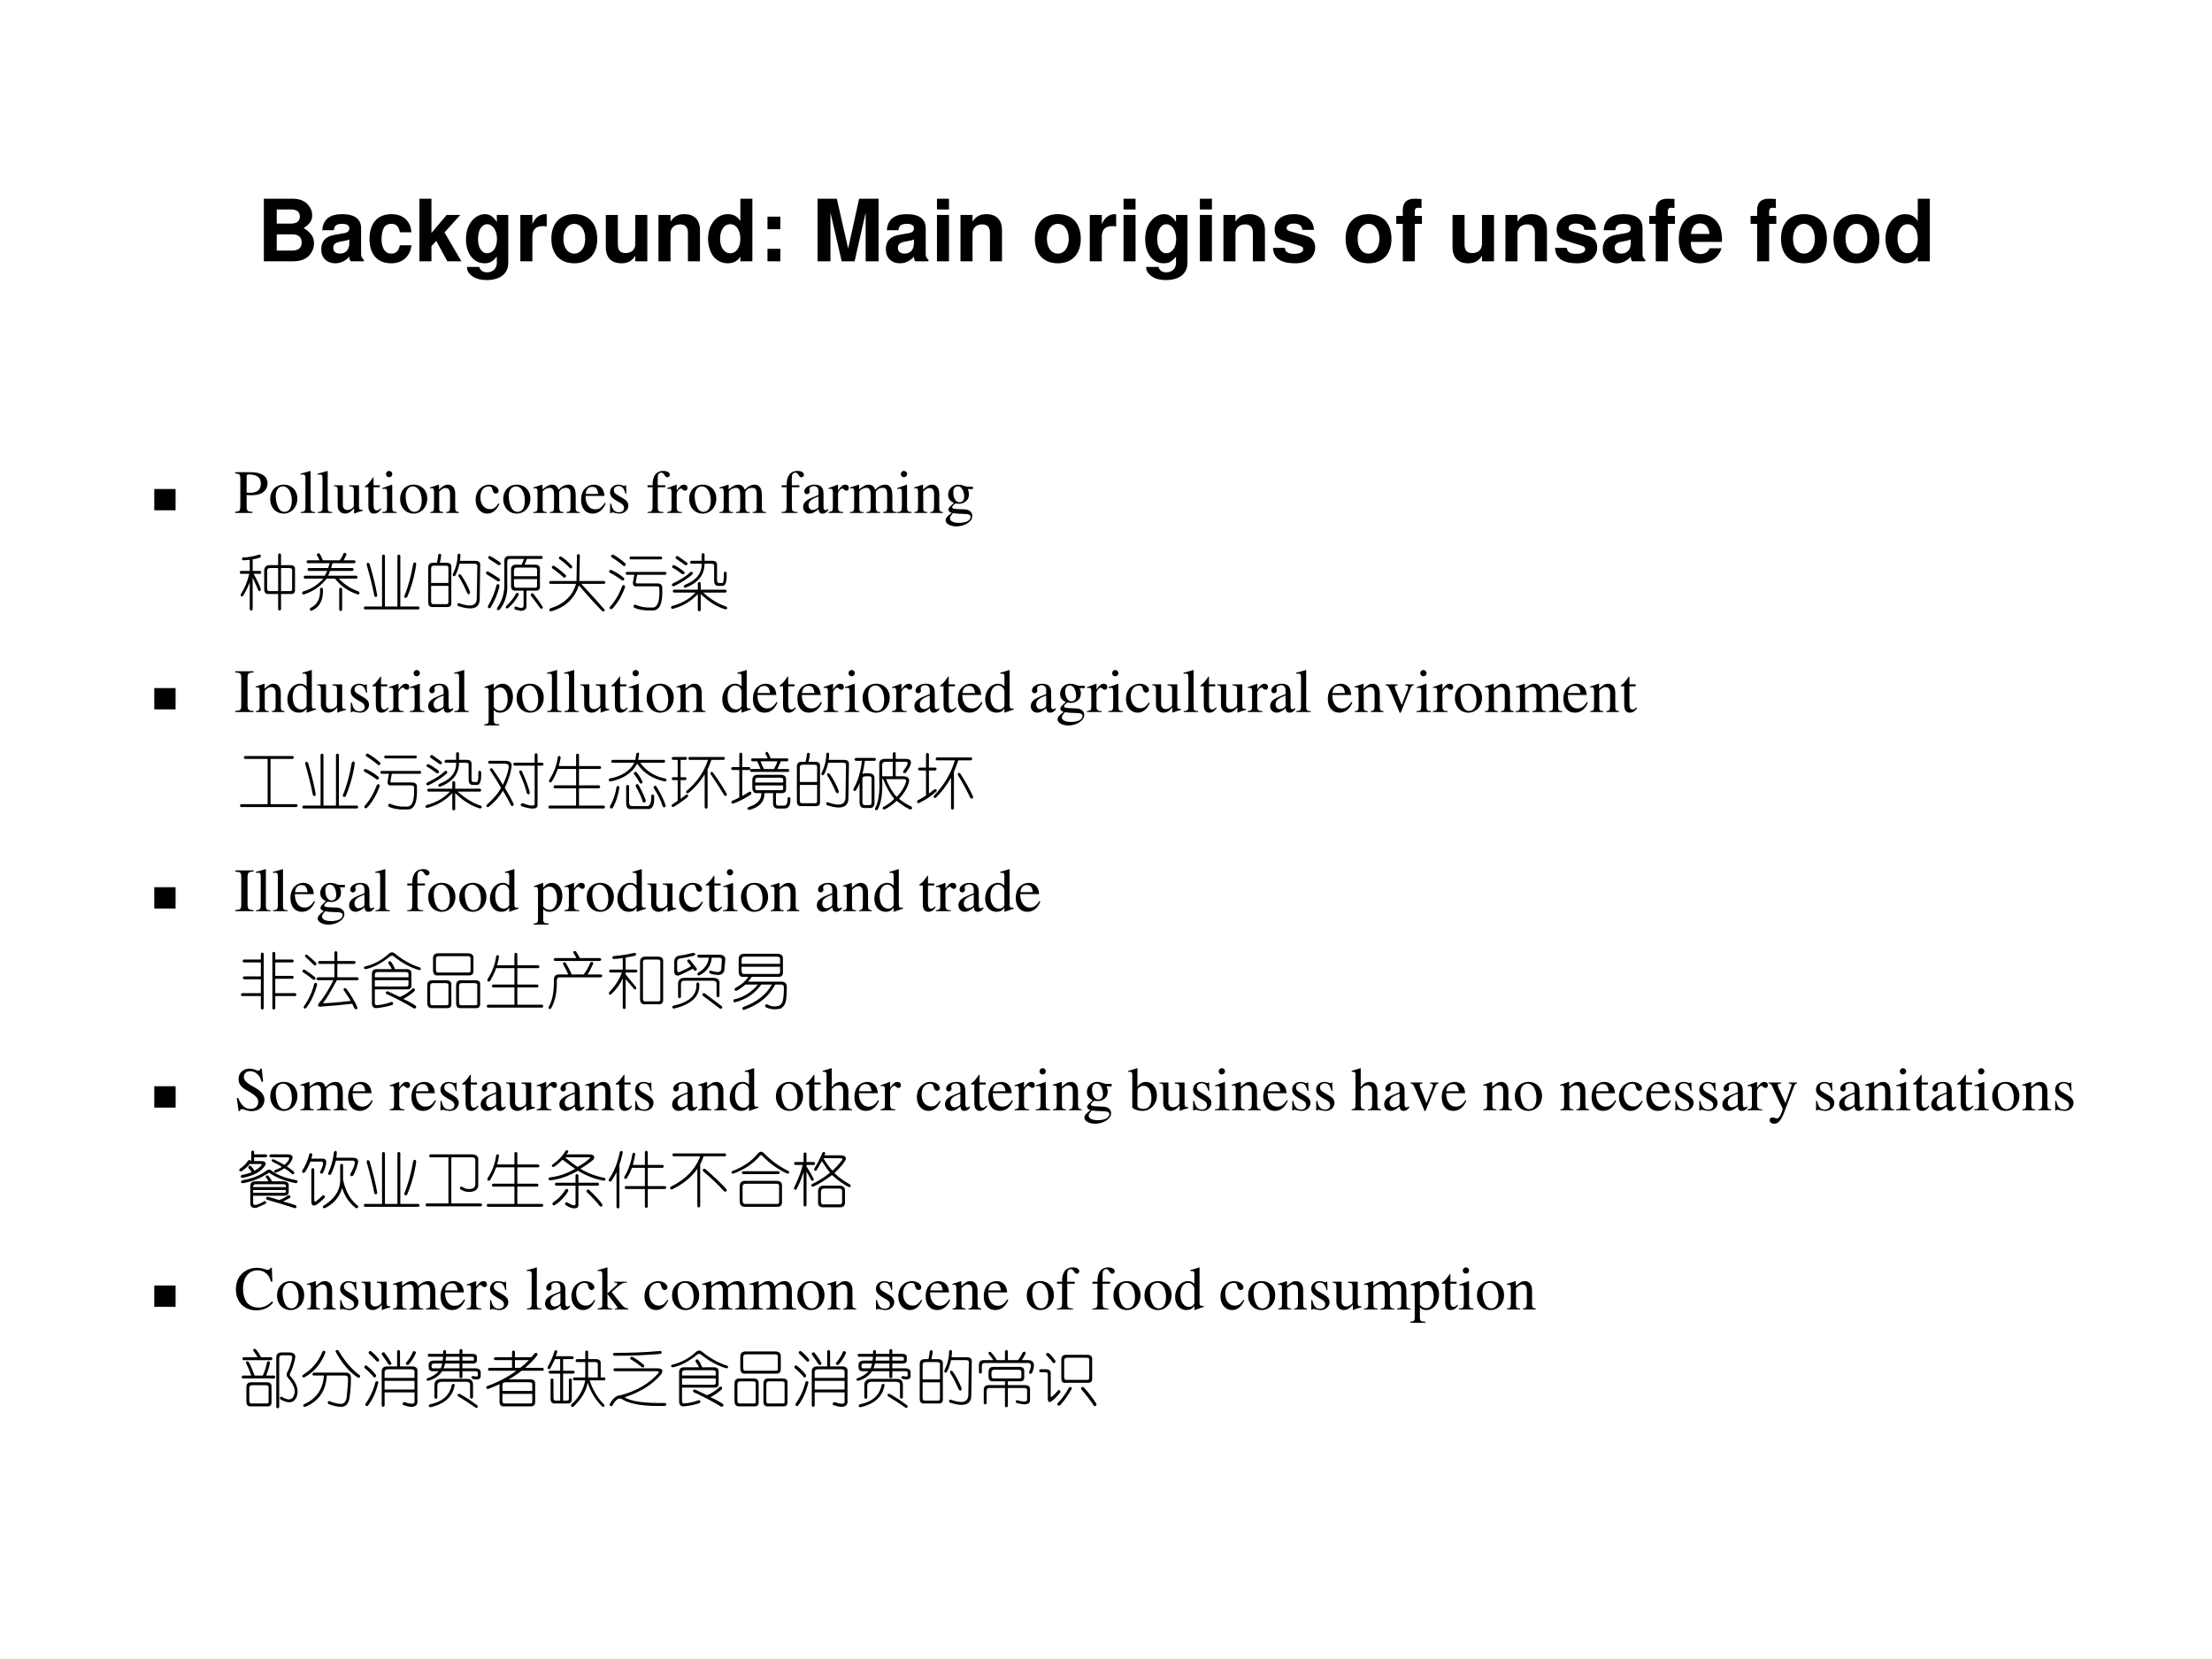 <?xml version="1.0" encoding="UTF-8" standalone="no"?>
<!DOCTYPE svg PUBLIC "-//W3C//DTD SVG 1.1//EN" "http://www.w3.org/Graphics/SVG/1.1/DTD/svg11.dtd">
<svg xmlns="http://www.w3.org/2000/svg" xmlns:xlink="http://www.w3.org/1999/xlink" version="1.1" width="720pt" height="540pt" viewBox="0 0 720 540">
<rect x="0" y="0" width="720" height="540" fill="#808080" stroke="none"/>
<g enable-background="new">
<g>
<g id="Layer-1" data-name="Artifact">
<clipPath id="cp158">
<path transform="matrix(1,0,0,-1,0,540)" d="M 0 0 L 720 0 L 720 540 L 0 540 Z " fill-rule="evenodd"/>
</clipPath>
<g clip-path="url(#cp158)">
<path transform="matrix(1,0,0,-1,0,540)" d="M 0 0 L 720 0 L 720 540 L 0 540 Z " fill="#ffffff" fill-rule="evenodd"/>
</g>
</g>
<g id="Layer-1" data-name="Span">
<clipPath id="cp159">
<path transform="matrix(1,0,0,-1,0,540)" d="M 0 0 L 720 0 L 720 540 L 0 540 Z " fill-rule="evenodd"/>
</clipPath>
<g clip-path="url(#cp159)">
<symbol id="font_a0_23">
<path d="M 0 0 L .328 0 C .412 0 .468 .016 .512 .053 C .556 .09 .584 .151 .584 .21 C .584 .282 .546 .339 .463 .387 C .535 .433 .563 .475 .563 .537 C .563 .588 .538 .64 .497 .676 C .454 .713 .403 .729 .325 .729 L 0 .729 L 0 0 M .15 .604 L .313 .604 C .383 .604 .419 .576 .419 .522 C .419 .467 .383 .439 .313 .439 L .15 .439 L .15 .604 M .15 .314 L .329 .314 C .402 .314 .44 .282 .44 .219 C .44 .157 .402 .125 .329 .125 L .15 .125 L .15 .314 Z "/>
</symbol>
<symbol id="font_a0_42">
<path d="M .496 .04 C .472 .063 .464 .079 .464 .106 L .464 .406 C .464 .516 .389 .572 .243 .572 C .097 .572 .021 .51 .012 .385 L .147 .385 C .154 .441 .177 .459 .246 .459 C .3 .459 .327 .441 .327 .405 C .327 .387 .318 .372 .303 .363 C .284 .353 .284 .353 .215 .342 L .159 .332 C .052 .314 0 .259 0 .162 C 0 .065 .065 0 .164 0 C .224 0 .278 .025 .328 .077 C .328 .049 .331 .039 .344 .023 L .496 .023 L .496 .04 M .327 .24 C .327 .159 .287 .113 .216 .113 C .169 .113 .14 .138 .14 .178 C .14 .22 .162 .24 .22 .252 L .268 .261 C .305 .268 .311 .27 .327 .278 L .327 .24 Z "/>
</symbol>
<symbol id="font_a0_44">
<path d="M .488 .361 C .478 .493 .391 .572 .255 .572 C .093 .572 0 .466 0 .282 C 0 .104 .093 0 .253 0 C .384 0 .475 .081 .488 .21 L .354 .21 C .337 .14 .309 .113 .253 .113 C .182 .113 .14 .176 .14 .282 C .14 .334 .15 .381 .167 .413 C .183 .443 .214 .459 .254 .459 C .311 .459 .338 .432 .354 .361 L .488 .361 Z "/>
</symbol>
<symbol id="font_a0_4c">
<path d="M .14 .33 L .14 .729 L 0 .729 L 0 0 L .14 0 L .14 .177 L .196 .238 L .325 0 L .489 0 L .292 .336 L .476 .54 L .317 .54 L .14 .33 Z "/>
</symbol>
<symbol id="font_a0_48">
<path d="M .359 .758 L .359 .675 C .32 .738 .277 .767 .22 .767 C .172 .767 .119 .743 .082 .704 C .028 .648 0 .57 0 .475 C 0 .309 .088 .195 .217 .195 C .275 .195 .31 .214 .359 .273 L .359 .2 C .359 .135 .313 .09 .247 .09 C .197 .09 .166 .112 .155 .153 L .011 .153 C .012 .111 .027 .082 .064 .052 C .107 .017 .166 0 .242 0 C .398 0 .492 .075 .492 .2 L .492 .758 L .359 .758 M .246 .65 C .312 .65 .361 .577 .361 .477 C .361 .379 .314 .312 .244 .312 C .183 .312 .14 .379 .14 .477 C .14 .579 .183 .65 .246 .65 Z "/>
</symbol>
<symbol id="font_a0_53">
<path d="M 0 .54 L 0 0 L .14 0 L .14 .287 C .14 .369 .181 .41 .263 .41 C .278 .41 .288 .409 .307 .406 L .307 .548 C .299 .549 .296 .549 .29 .549 C .226 .549 .171 .507 .14 .434 L .14 .54 L 0 .54 Z "/>
</symbol>
<symbol id="font_a0_50">
<path d="M .266 .572 C .101 .572 0 .463 0 .286 C 0 .108 .101 0 .267 0 C .432 0 .534 .108 .534 .282 C .534 .465 .435 .572 .266 .572 M .267 .459 C .344 .459 .394 .39 .394 .284 C .394 .183 .342 .113 .267 .113 C .191 .113 .14 .182 .14 .286 C .14 .39 .191 .459 .267 .459 Z "/>
</symbol>
<symbol id="font_a0_56">
<path d="M .483 .023 L .483 .563 L .343 .563 L .343 .225 C .343 .161 .299 .119 .23 .119 C .17 .119 .14 .151 .14 .216 L .14 .563 L 0 .563 L 0 .187 C 0 .067 .065 0 .181 0 C .254 0 .303 .026 .343 .087 L .343 .023 L .483 .023 Z "/>
</symbol>
<symbol id="font_a0_4f">
<path d="M 0 .54 L 0 0 L .14 0 L .14 .324 C .14 .388 .184 .43 .253 .43 C .313 .43 .343 .397 .343 .333 L .343 0 L .483 0 L .483 .362 C .483 .482 .418 .549 .302 .549 C .229 .549 .18 .523 .14 .462 L .14 .54 L 0 .54 Z "/>
</symbol>
<symbol id="font_a0_45">
<path d="M .376 .023 L .516 .023 L .516 .752 L .376 .752 L .376 .493 C .341 .547 .295 .572 .227 .572 C .098 .572 0 .448 0 .285 C 0 .212 .022 .138 .058 .086 C .095 .033 .161 0 .227 0 C .295 0 .341 .024 .376 .078 L .376 .023 M .258 .455 C .329 .455 .376 .387 .376 .283 C .376 .185 .328 .117 .258 .117 C .188 .117 .14 .186 .14 .285 C .14 .386 .188 .455 .258 .455 Z "/>
</symbol>
<symbol id="font_a0_1b">
<path d="M .15 .146 L 0 .146 L 0 0 L .15 0 L .15 .146 M .15 .52 L 0 .52 L 0 .374 L .15 .374 L .15 .52 Z "/>
</symbol>
<symbol id="font_a0_1">
<path d="M -2147483500 -2147483500 Z "/>
</symbol>
<symbol id="font_a0_2e">
<path d="M .15 .568 L .281 0 L .431 0 L .56 .568 L .56 0 L .71 0 L .71 .729 L .484 .729 L .356 .149 L .224 .729 L 0 .729 L 0 0 L .15 0 L .15 .568 Z "/>
</symbol>
<symbol id="font_a0_4a">
<path d="M .14 .54 L 0 .54 L 0 0 L .14 0 L .14 .54 M .14 .729 L 0 .729 L 0 .604 L .14 .604 L .14 .729 Z "/>
</symbol>
<symbol id="font_a0_54">
<path d="M .476 .389 C .474 .503 .386 .572 .241 .572 C .104 .572 .019 .503 .019 .392 C .019 .356 .03 .325 .049 .304 C .068 .285 .085 .276 .137 .259 L .304 .207 C .339 .196 .351 .185 .351 .163 C .351 .13 .312 .11 .247 .11 C .21 .11 .182 .116 .164 .129 C .149 .14 .143 .151 .137 .18 L 0 .18 C .004 .061 .091 0 .255 0 C .33 0 .387 .016 .427 .048 C .467 .08 .491 .13 .491 .183 C .491 .253 .456 .298 .385 .319 L .208 .37 C .169 .382 .159 .39 .159 .412 C .159 .442 .191 .462 .24 .462 C .307 .462 .34 .438 .341 .389 L .476 .389 Z "/>
</symbol>
<symbol id="font_a0_47">
<path d="M .299 .529 L .216 .529 L .216 .582 C .216 .61 .228 .624 .254 .624 C .267 .624 .28 .623 .294 .621 L .294 .726 C .264 .728 .235 .729 .214 .729 C .121 .729 .076 .685 .076 .594 L .076 .529 L 0 .529 L 0 .436 L .076 .436 L .076 0 L .216 0 L .216 .436 L .299 .436 L .299 .529 Z "/>
</symbol>
<symbol id="font_a0_46">
<path d="M .502 .249 C .503 .261 .503 .266 .503 .273 C .503 .327 .495 .377 .482 .415 C .446 .513 .359 .572 .25 .572 C .095 .572 0 .46 0 .279 C 0 .106 .094 0 .247 0 C .368 0 .466 .068 .497 .175 L .359 .175 C .342 .132 .303 .107 .252 .107 C .212 .107 .18 .124 .16 .154 C .147 .174 .142 .198 .14 .249 L .502 .249 M .142 .342 C .151 .425 .186 .465 .248 .465 C .312 .465 .35 .422 .357 .342 L .142 .342 Z "/>
</symbol>
<use xlink:href="#font_a0_23" transform="matrix(27.96,0,0,-27.96,85.885,85.06)"/>
<use xlink:href="#font_a0_42" transform="matrix(27.96,0,0,-27.96,104.562,85.703)"/>
<use xlink:href="#font_a0_44" transform="matrix(27.96,0,0,-27.96,120.276,85.703)"/>
<use xlink:href="#font_a0_4c" transform="matrix(27.96,0,0,-27.96,136.52,85.06)"/>
<use xlink:href="#font_a0_48" transform="matrix(27.96,0,0,-27.96,151.675,91.155)"/>
<use xlink:href="#font_a0_53" transform="matrix(27.96,0,0,-27.96,169.373,85.06)"/>
<use xlink:href="#font_a0_50" transform="matrix(27.96,0,0,-27.96,179.467,85.703)"/>
<use xlink:href="#font_a0_56" transform="matrix(27.96,0,0,-27.96,197.193,85.703)"/>
<use xlink:href="#font_a0_4f" transform="matrix(27.96,0,0,-27.96,214.333,85.06)"/>
<use xlink:href="#font_a0_45" transform="matrix(27.96,0,0,-27.96,230.466,85.703)"/>
<use xlink:href="#font_a0_1b" transform="matrix(27.96,0,0,-27.96,249.814,85.06)"/>
<use xlink:href="#font_a0_1" transform="matrix(27.96,0,0,-27.96,60043638000,-60043638000)"/>
<use xlink:href="#font_a0_2e" transform="matrix(27.96,0,0,-27.96,266.115,85.06)"/>
<use xlink:href="#font_a0_42" transform="matrix(27.96,0,0,-27.96,288.343,85.703)"/>
<use xlink:href="#font_a0_4a" transform="matrix(27.96,0,0,-27.96,304.979,85.06)"/>
<use xlink:href="#font_a0_4f" transform="matrix(27.96,0,0,-27.96,312.64,85.06)"/>
<use xlink:href="#font_a0_1" transform="matrix(27.96,0,0,-27.96,60043638000,-60043638000)"/>
<use xlink:href="#font_a0_50" transform="matrix(27.96,0,0,-27.96,336.854,85.703)"/>
<use xlink:href="#font_a0_53" transform="matrix(27.96,0,0,-27.96,354.72,85.06)"/>
<use xlink:href="#font_a0_4a" transform="matrix(27.96,0,0,-27.96,365.708,85.06)"/>
<use xlink:href="#font_a0_48" transform="matrix(27.96,0,0,-27.96,372.754,91.155)"/>
<use xlink:href="#font_a0_4a" transform="matrix(27.96,0,0,-27.96,390.565,85.06)"/>
<use xlink:href="#font_a0_4f" transform="matrix(27.96,0,0,-27.96,398.226,85.06)"/>
<use xlink:href="#font_a0_54" transform="matrix(27.96,0,0,-27.96,414.359,85.703)"/>
<use xlink:href="#font_a0_1" transform="matrix(27.96,0,0,-27.96,60043638000,-60043638000)"/>
<use xlink:href="#font_a0_50" transform="matrix(27.96,0,0,-27.96,437.985,85.703)"/>
<use xlink:href="#font_a0_47" transform="matrix(27.96,0,0,-27.96,454.481,85.06)"/>
<use xlink:href="#font_a0_1" transform="matrix(27.96,0,0,-27.96,60043638000,-60043638000)"/>
<use xlink:href="#font_a0_56" transform="matrix(27.96,0,0,-27.96,472.795,85.703)"/>
<use xlink:href="#font_a0_4f" transform="matrix(27.96,0,0,-27.96,490.019,85.06)"/>
<use xlink:href="#font_a0_54" transform="matrix(27.96,0,0,-27.96,506.152,85.703)"/>
<use xlink:href="#font_a0_42" transform="matrix(27.96,0,0,-27.96,521.669,85.703)"/>
<use xlink:href="#font_a0_47" transform="matrix(27.96,0,0,-27.96,536.824,85.06)"/>
<use xlink:href="#font_a0_46" transform="matrix(27.96,0,0,-27.96,546.442,85.703)"/>
<use xlink:href="#font_a0_1" transform="matrix(27.96,0,0,-27.96,60043638000,-60043638000)"/>
<use xlink:href="#font_a0_47" transform="matrix(27.96,0,0,-27.96,569.816,85.06)"/>
<use xlink:href="#font_a0_50" transform="matrix(27.96,0,0,-27.96,579.714,85.703)"/>
<use xlink:href="#font_a0_50" transform="matrix(27.96,0,0,-27.96,596.798,85.703)"/>
<use xlink:href="#font_a0_45" transform="matrix(27.96,0,0,-27.96,613.714,85.703)"/>
</g>
</g>
<g id="Layer-1" data-name="Span">
<clipPath id="cp161">
<path transform="matrix(1,0,0,-1,0,540)" d="M 0 0 L 720 0 L 720 540 L 0 540 Z " fill-rule="evenodd"/>
</clipPath>
<g clip-path="url(#cp161)">
<symbol id="font_a2_84">
<path d="M 0 0 L 0 .578 L .578 .578 L .578 0 L 0 0 Z "/>
</symbol>
<use xlink:href="#font_a2_84" transform="matrix(12,0,0,-12,50.214,166.103)"/>
</g>
</g>
<g id="Layer-1" data-name="Span">
<clipPath id="cp163">
<path transform="matrix(1,0,0,-1,0,540)" d="M 0 0 L 720 0 L 720 540 L 0 540 Z " fill-rule="evenodd"/>
</clipPath>
<g clip-path="url(#cp163)">
<symbol id="font_a4_31">
<path d="M 0 .643 C .074 .635 .083 .626 .084 .553 L .084 .12 C .083 .035 .076 .026 0 .019 L 0 0 L .28 0 L .28 .019 C .201 .021 .187 .035 .186 .109 L .186 .291 C .212 .289 .229 .288 .255 .288 C .334 .288 .387 .298 .43 .322 C .49 .354 .526 .415 .526 .481 C .526 .523 .512 .561 .485 .59 C .445 .634 .358 .662 .264 .662 L 0 .662 L 0 .643 M .186 .591 C .186 .618 .193 .625 .22 .625 C .355 .625 .417 .578 .417 .475 C .417 .378 .358 .328 .243 .328 C .223 .328 .209 .329 .186 .331 L .186 .591 Z "/>
</symbol>
<symbol id="font_a4_50">
<path d="M .221 .47 C .09 .47 0 .374 0 .236 C 0 .1 .093 0 .219 0 C .345 0 .441 .105 .441 .244 C .441 .376 .349 .47 .221 .47 M .208 .442 C .292 .442 .351 .346 .351 .209 C .351 .095 .306 .028 .231 .028 C .192 .028 .155 .052 .134 .092 C .106 .144 .09 .214 .09 .285 C .09 .38 .136 .442 .208 .442 Z "/>
</symbol>
<symbol id="font_a4_4d">
<path d="M .002 0 L .238 0 L .238 .015 C .175 .018 .164 .028 .163 .084 L .163 .681 L .159 .683 C .108 .667 .071 .656 0 .639 L 0 .623 L .006 .623 C .017 .624 .029 .625 .037 .625 C .069 .625 .079 .611 .079 .564 L .079 .087 C .078 .033 .064 .019 .002 .015 L .002 0 Z "/>
</symbol>
<symbol id="font_a4_56">
<path d="M .47 .06 L .465 .06 C .416 .062 .409 .07 .408 .117 L .408 .46 L .25 .46 L .25 .443 C .312 .44 .324 .43 .324 .38 L .324 .145 C .324 .117 .319 .103 .305 .092 C .278 .07 .247 .058 .217 .058 C .178 .058 .146 .092 .146 .134 L .146 .46 L 0 .46 L 0 .446 C .047 .444 .061 .43 .062 .382 L .062 .13 C .062 .051 .11 0 .183 0 C .22 0 .259 .016 .286 .043 L .329 .086 L .329 .003 L .333 .001 C .383 .021 .419 .032 .47 .046 L .47 .06 Z "/>
</symbol>
<symbol id="font_a4_55">
<path d="M .242 .46 L .141 .46 L .141 .576 C .141 .586 .139 .589 .134 .589 C .076 .505 .046 .471 .017 .454 C .006 .447 0 .441 0 .435 C 0 .432 .001 .43 .004 .428 L .057 .428 L .057 .127 C .057 .043 .087 0 .146 0 C .195 0 .233 .024 .266 .076 L .253 .087 C .231 .061 .215 .052 .193 .052 C .156 .052 .141 .079 .141 .142 L .141 .428 L .242 .428 L .242 .46 Z "/>
</symbol>
<symbol id="font_a4_4a">
<path d="M 0 0 L .237 0 L .237 .015 C .171 .02 .164 .029 .163 .102 L .163 .457 L .159 .46 L .004 .405 L .004 .39 L .012 .391 C .024 .393 .036 .394 .046 .394 C .07 .394 .079 .378 .079 .334 L .079 .102 C .077 .028 .068 .018 0 .015 L 0 0 M .112 .683 C .085 .683 .062 .66 .062 .632 C .062 .603 .084 .581 .112 .581 C .142 .581 .164 .603 .164 .632 C .164 .661 .141 .683 .112 .683 Z "/>
</symbol>
<symbol id="font_a4_4f">
<path d="M .002 0 L .214 0 L .214 .015 C .164 .018 .148 .031 .148 .067 L .148 .348 C .196 .393 .218 .405 .251 .405 C .3 .405 .324 .374 .324 .308 L .324 .099 C .322 .034 .31 .018 .261 .015 L .261 0 L .469 0 L .469 .015 C .42 .02 .409 .032 .408 .081 L .408 .31 C .408 .404 .364 .46 .29 .46 C .244 .46 .213 .443 .145 .379 L .145 .458 L .138 .46 C .086 .441 .052 .43 0 .415 L 0 .398 C .007 .401 .016 .402 .027 .402 C .055 .402 .064 .387 .064 .338 L .064 .09 C .063 .031 .052 .018 .002 .015 L .002 0 Z "/>
</symbol>
<symbol id="font_a4_1">
<path d="M -2147483500 -2147483500 Z "/>
</symbol>
<symbol id="font_a4_44">
<path d="M .373 .166 C .325 .096 .289 .072 .232 .072 C .14 .072 .077 .152 .077 .267 C .077 .371 .132 .441 .213 .441 C .249 .441 .262 .431 .272 .393 L .278 .371 C .286 .342 .304 .325 .326 .325 C .352 .325 .373 .344 .373 .367 C .373 .423 .303 .47 .219 .47 C .17 .47 .119 .45 .078 .414 C .028 .37 0 .302 0 .222 C 0 .093 .079 0 .19 0 C .235 0 .275 .016 .311 .047 C .338 .07 .357 .098 .387 .157 L .373 .166 Z "/>
</symbol>
<symbol id="font_a4_4e">
<path d="M 0 0 L .222 0 L .222 .015 C .171 .016 .155 .027 .154 .067 L .154 .349 C .154 .351 .162 .361 .169 .368 C .194 .391 .237 .408 .272 .408 C .316 .408 .338 .373 .338 .303 L .338 .086 C .336 .029 .326 .018 .27 .015 L .27 0 L .494 0 L .494 .015 C .438 .015 .424 .031 .422 .095 L .422 .347 C .452 .39 .484 .408 .531 .408 C .588 .408 .606 .381 .606 .298 L .606 .087 C .604 .028 .598 .021 .54 .015 L .54 0 L .759 0 L .759 .015 L .733 .017 C .701 .022 .69 .037 .69 .076 L .69 .282 C .69 .4 .651 .46 .574 .46 C .516 .46 .465 .434 .411 .376 C .393 .433 .359 .46 .305 .46 C .26 .46 .233 .447 .15 .383 L .15 .458 L .143 .46 C .09 .441 .056 .43 .003 .415 L .003 .398 C .015 .401 .024 .402 .035 .402 C .061 .402 .07 .386 .07 .338 L .07 .085 C .068 .029 .055 .015 0 .015 L 0 0 Z "/>
</symbol>
<symbol id="font_a4_46">
<path d="M .383 .174 C .335 .098 .292 .069 .228 .069 C .171 .069 .128 .098 .099 .155 C .081 .193 .074 .225 .072 .287 L .38 .287 C .372 .352 .362 .381 .337 .413 C .307 .449 .261 .47 .209 .47 C .159 .47 .112 .452 .074 .418 C .027 .377 0 .306 0 .224 C 0 .086 .072 0 .187 0 C .282 0 .357 .059 .399 .167 L .383 .174 M .074 .319 C .085 .397 .119 .434 .18 .434 C .241 .434 .265 .406 .278 .319 L .074 .319 Z "/>
</symbol>
<symbol id="font_a4_54">
<path d="M .264 .324 L .26 .461 L .249 .461 C .244 .453 .239 .45 .233 .45 C .227 .45 .217 .452 .206 .457 C .183 .465 .16 .47 .136 .47 C .057 .47 0 .418 0 .346 C 0 .29 .032 .25 .117 .202 L .175 .169 C .21 .149 .227 .125 .227 .094 C .227 .05 .195 .022 .144 .022 C .075 .022 .04 .06 .017 .162 L .001 .162 L .001 .006 L .014 .006 C .021 .016 .025 .018 .037 .018 C .048 .018 .06 .016 .083 .01 C .11 .004 .136 0 .156 0 C .234 0 .297 .058 .297 .128 C .297 .178 .273 .211 .213 .247 L .105 .311 C .077 .328 .062 .352 .062 .379 C .062 .42 .093 .447 .139 .447 C .196 .447 .226 .414 .249 .324 L .264 .324 Z "/>
</symbol>
<symbol id="font_a4_47">
<path d="M .289 .45 L .166 .45 L .166 .566 C .166 .625 .185 .655 .223 .655 C .245 .655 .258 .645 .276 .616 C .292 .59 .304 .58 .321 .58 C .345 .58 .363 .598 .363 .621 C .363 .657 .319 .683 .259 .683 C .196 .683 .144 .656 .118 .611 C .092 .566 .084 .53 .083 .45 L .001 .45 L .001 .418 L .083 .418 L .083 .104 C .081 .029 .071 .018 0 .015 L 0 0 L .26 0 L .26 .015 C .178 .018 .167 .029 .167 .104 L .167 .418 L .289 .418 L .289 .45 Z "/>
</symbol>
<symbol id="font_a4_53">
<path d="M 0 0 L .24 0 L .24 .015 C .173 .017 .157 .031 .155 .09 L .155 .315 C .155 .347 .197 .397 .225 .397 C .231 .397 .24 .392 .251 .382 C .266 .367 .278 .362 .291 .362 C .315 .362 .33 .379 .33 .407 C .33 .44 .309 .46 .275 .46 C .233 .46 .205 .438 .155 .366 L .155 .458 L .15 .46 C .094 .438 .058 .424 .002 .406 L .002 .39 C .016 .393 .025 .394 .037 .394 C .062 .394 .071 .378 .071 .334 L .071 .084 C .069 .032 .063 .026 0 .015 L 0 0 Z "/>
</symbol>
<symbol id="font_a4_42">
<path d="M .405 .076 C .388 .062 .376 .057 .361 .057 C .338 .057 .331 .071 .331 .115 L .331 .31 C .331 .362 .326 .391 .311 .415 C .289 .451 .246 .47 .187 .47 C .093 .47 .019 .421 .019 .358 C .019 .335 .038 .315 .062 .315 C .086 .315 .107 .335 .107 .357 C .107 .361 .106 .366 .105 .373 C .103 .382 .102 .39 .102 .397 C .102 .424 .134 .446 .174 .446 C .223 .446 .25 .417 .25 .363 L .25 .302 C .097 .241 .079 .232 .036 .194 C .014 .174 0 .14 0 .107 C 0 .044 .044 0 .105 0 C .149 0 .19 .021 .251 .073 C .256 .02 .274 0 .315 0 C .349 0 .37 .012 .405 .05 L .405 .076 M .25 .133 C .25 .103 .245 .092 .224 .08 C .199 .066 .172 .058 .151 .058 C .116 .058 .088 .092 .088 .135 L .088 .139 C .089 .199 .133 .237 .25 .278 L .25 .133 Z "/>
</symbol>
<symbol id="font_a4_48">
<path d="M .442 .606 L .442 .645 L .365 .645 C .344 .645 .33 .648 .31 .655 L .288 .663 C .262 .673 .234 .678 .208 .678 C .115 .678 .041 .607 .041 .515 C .041 .452 .067 .414 .134 .381 L .108 .357 C .087 .337 .075 .326 .072 .322 C .051 .3 .045 .289 .045 .272 C .045 .25 .056 .239 .098 .219 C .026 .167 0 .134 0 .097 C 0 .044 .077 0 .173 0 C .248 0 .326 .026 .378 .068 C .416 .099 .433 .131 .433 .169 C .433 .231 .386 .272 .312 .276 L .183 .282 C .129 .284 .105 .293 .105 .309 C .105 .329 .138 .364 .165 .372 C .201 .369 .22 .367 .222 .367 C .259 .367 .299 .382 .33 .409 C .363 .437 .378 .472 .378 .522 C .378 .551 .373 .574 .359 .606 L .442 .606 M .119 .216 C .153 .209 .231 .203 .282 .203 C .372 .203 .405 .19 .405 .154 C .405 .096 .329 .057 .216 .057 C .127 .057 .07 .086 .07 .13 C .07 .153 .079 .168 .119 .216 M .124 .556 C .124 .615 .152 .65 .198 .65 C .229 .65 .255 .633 .271 .603 C .29 .568 .301 .523 .301 .483 C .301 .427 .273 .392 .227 .392 C .165 .392 .124 .457 .124 .553 L .124 .556 Z "/>
</symbol>
<use xlink:href="#font_a4_31" transform="matrix(20.04,0,0,-20.04,76.545,166.97)"/>
<use xlink:href="#font_a4_50" transform="matrix(20.04,0,0,-20.04,87.947,167.17)"/>
<use xlink:href="#font_a4_4d" transform="matrix(20.04,0,0,-20.04,97.827,166.97)"/>
<use xlink:href="#font_a4_4d" transform="matrix(20.04,0,0,-20.04,103.398,166.97)"/>
<use xlink:href="#font_a4_56" transform="matrix(20.04,0,0,-20.04,108.669,167.17)"/>
<use xlink:href="#font_a4_55" transform="matrix(20.04,0,0,-20.04,118.769,167.17)"/>
<use xlink:href="#font_a4_4a" transform="matrix(20.04,0,0,-20.04,124.4,166.97)"/>
<use xlink:href="#font_a4_50" transform="matrix(20.04,0,0,-20.04,130.232,167.17)"/>
<use xlink:href="#font_a4_4f" transform="matrix(20.04,0,0,-20.04,139.991,166.97)"/>
<use xlink:href="#font_a4_1" transform="matrix(20.04,0,0,-20.04,43035570000,-43035570000)"/>
<use xlink:href="#font_a4_44" transform="matrix(20.04,0,0,-20.04,154.821,167.17)"/>
<use xlink:href="#font_a4_50" transform="matrix(20.04,0,0,-20.04,163.799,167.17)"/>
<use xlink:href="#font_a4_4e" transform="matrix(20.04,0,0,-20.04,173.558,166.97)"/>
<use xlink:href="#font_a4_46" transform="matrix(20.04,0,0,-20.04,189.149,167.17)"/>
<use xlink:href="#font_a4_54" transform="matrix(20.04,0,0,-20.04,198.568,167.17)"/>
<use xlink:href="#font_a4_1" transform="matrix(20.04,0,0,-20.04,43035570000,-43035570000)"/>
<use xlink:href="#font_a4_47" transform="matrix(20.04,0,0,-20.04,210.753,166.97)"/>
<use xlink:href="#font_a4_53" transform="matrix(20.04,0,0,-20.04,217.165,166.97)"/>
<use xlink:href="#font_a4_50" transform="matrix(20.04,0,0,-20.04,224.32,167.17)"/>
<use xlink:href="#font_a4_4e" transform="matrix(20.04,0,0,-20.04,234.159,166.97)"/>
<use xlink:href="#font_a4_1" transform="matrix(20.04,0,0,-20.04,43035570000,-43035570000)"/>
<use xlink:href="#font_a4_47" transform="matrix(20.04,0,0,-20.04,254.4,166.97)"/>
<use xlink:href="#font_a4_42" transform="matrix(20.04,0,0,-20.04,261.414,167.17)"/>
<use xlink:href="#font_a4_53" transform="matrix(20.04,0,0,-20.04,269.67,166.97)"/>
<use xlink:href="#font_a4_4e" transform="matrix(20.04,0,0,-20.04,276.624,166.97)"/>
<use xlink:href="#font_a4_4a" transform="matrix(20.04,0,0,-20.04,291.975,166.97)"/>
<use xlink:href="#font_a4_4f" transform="matrix(20.04,0,0,-20.04,297.546,166.97)"/>
<use xlink:href="#font_a4_48" transform="matrix(20.04,0,0,-20.04,307.806,171.339)"/>
</g>
</g>
<g id="Layer-1" data-name="Span">
<clipPath id="cp165">
<path transform="matrix(1,0,0,-1,0,540)" d="M 0 0 L 720 0 L 720 540 L 0 540 Z " fill-rule="evenodd"/>
</clipPath>
<g clip-path="url(#cp165)">
<symbol id="font_a6_2efc">
<path d="M .677 .917 L .677 .745 L .826 .745 C .883 .745 .909 .719 .904 .667 L .904 .354 C .909 .297 .883 .271 .826 .276 L .677 .276 L .677 .026 C .661 0 .646 0 .63 .026 L .63 .276 L .482 .276 C .43 .271 .404 .297 .404 .354 L .404 .667 C .409 .714 .435 .74 .482 .745 L .63 .745 L .63 .917 C .646 .943 .661 .943 .677 .917 M .326 .917 C .352 .911 .357 .896 .341 .87 C .299 .854 .258 .844 .216 .839 L .216 .651 L .341 .651 C .362 .635 .362 .62 .341 .604 L .232 .604 C .294 .49 .333 .406 .349 .354 C .344 .323 .331 .315 .31 .331 C .294 .372 .263 .443 .216 .542 L .216 .026 C .201 0 .185 0 .169 .026 L .169 .464 C .133 .375 .096 .302 .06 .245 C .034 .229 .021 .237 .021 .268 C .083 .362 .13 .474 .161 .604 L .021 .604 C 0 .62 0 .635 .021 .651 L .169 .651 L .169 .831 L .06 .823 C .034 .839 .034 .854 .06 .87 C .138 .87 .227 .885 .326 .917 M .63 .698 L .497 .698 C .466 .698 .451 .682 .451 .651 L .451 .37 C .451 .333 .466 .318 .497 .323 L .63 .323 L .63 .698 M .81 .698 L .677 .698 L .677 .323 L .81 .323 C .846 .318 .862 .333 .857 .37 L .857 .651 C .862 .682 .846 .698 .81 .698 Z "/>
</symbol>
<symbol id="font_a6_6aa">
<path d="M .242 .917 C .253 .943 .268 .951 .289 .94 C .305 .919 .323 .883 .344 .831 L .617 .831 C .648 .872 .669 .911 .68 .948 C .706 .958 .721 .951 .727 .924 C .716 .898 .701 .867 .68 .831 L .859 .831 C .88 .815 .88 .799 .859 .784 L .5 .784 L .477 .706 L .828 .706 C .849 .69 .849 .674 .828 .659 L .461 .659 L .43 .581 L .891 .581 C .911 .565 .911 .549 .891 .534 L .602 .534 C .695 .435 .805 .365 .93 .323 C .945 .297 .94 .281 .914 .276 C .763 .323 .638 .409 .539 .534 L .406 .534 C .307 .409 .182 .323 .031 .276 C .005 .281 0 .297 .016 .323 C .146 .359 .258 .43 .352 .534 L .047 .534 C .026 .549 .026 .565 .047 .581 L .375 .581 L .414 .659 L .109 .659 C .089 .674 .089 .69 .109 .706 L .43 .706 L .453 .784 L .094 .784 C .073 .799 .073 .815 .094 .831 L .289 .831 C .273 .872 .258 .901 .242 .917 M .297 .37 C .312 .391 .328 .391 .344 .37 C .354 .188 .292 .068 .156 .01 C .13 .016 .125 .031 .141 .057 C .255 .109 .307 .214 .297 .37 M .656 .37 L .656 .026 C .641 0 .625 0 .609 .026 L .609 .37 C .625 .391 .641 .391 .656 .37 Z "/>
</symbol>
<symbol id="font_a6_349">
<path d="M .349 .875 L .349 .047 L .552 .047 L .552 .875 C .568 .896 .583 .896 .599 .875 L .599 .047 L .896 .047 C .917 .031 .917 .016 .896 0 L .021 0 C -0 .016 -0 .031 .021 .047 L .302 .047 L .302 .875 C .318 .896 .333 .896 .349 .875 M .099 .742 C .161 .529 .203 .357 .224 .227 C .214 .195 .198 .193 .177 .219 C .151 .359 .109 .529 .052 .727 C .057 .763 .073 .768 .099 .742 M .81 .75 C .836 .771 .852 .766 .857 .734 C .831 .547 .781 .367 .708 .195 C .682 .18 .667 .185 .661 .211 C .724 .357 .773 .536 .81 .75 Z "/>
</symbol>
<symbol id="font_a6_2bb3">
<path d="M .164 .914 C .185 .935 .201 .932 .211 .906 C .206 .859 .198 .818 .188 .781 L .297 .781 C .354 .781 .38 .755 .375 .703 L .375 .141 C .38 .083 .354 .057 .297 .062 L .078 .062 C .026 .057 0 .083 0 .141 L 0 .703 C 0 .755 .026 .781 .078 .781 L .141 .781 C .151 .818 .159 .862 .164 .914 M .523 .914 C .523 .888 .521 .854 .516 .812 L .766 .812 C .823 .812 .849 .786 .844 .734 L .836 .203 C .841 .042 .724 0 .484 .078 C .469 .109 .474 .125 .5 .125 C .698 .052 .794 .083 .789 .219 L .797 .719 C .802 .75 .786 .766 .75 .766 L .508 .766 C .492 .693 .469 .628 .438 .57 C .411 .555 .398 .562 .398 .594 C .451 .698 .477 .805 .477 .914 C .492 .935 .508 .935 .523 .914 M .281 .734 L .094 .734 C .062 .734 .047 .719 .047 .688 L .047 .453 L .328 .453 L .328 .688 C .333 .719 .318 .734 .281 .734 M .531 .586 C .594 .497 .643 .404 .68 .305 C .674 .263 .659 .258 .633 .289 C .586 .398 .539 .49 .492 .562 C .487 .594 .5 .602 .531 .586 M .328 .406 L .047 .406 L .047 .156 C .047 .12 .062 .104 .094 .109 L .281 .109 C .318 .104 .333 .12 .328 .156 L .328 .406 Z "/>
</symbol>
<symbol id="font_a6_23bf">
<path d="M .07 .891 C .122 .865 .18 .828 .242 .781 C .253 .755 .242 .742 .211 .742 C .148 .784 .096 .818 .055 .844 C .034 .87 .039 .885 .07 .891 M .383 .891 L .914 .891 C .935 .875 .935 .859 .914 .844 L .672 .844 L .633 .75 L .805 .75 C .862 .75 .888 .724 .883 .672 L .883 .406 C .888 .349 .862 .323 .805 .328 L .664 .328 L .664 .086 C .669 .034 .641 .005 .578 0 C .542 .005 .508 .013 .477 .023 C .461 .049 .466 .065 .492 .07 C .581 .034 .622 .042 .617 .094 L .617 .328 L .492 .328 C .44 .323 .414 .349 .414 .406 L .414 .672 C .414 .724 .44 .75 .492 .75 L .586 .75 L .625 .844 L .398 .844 C .367 .844 .352 .828 .352 .797 L .352 .445 C .362 .279 .32 .135 .227 .016 C .19 .005 .177 .016 .188 .047 C .271 .161 .31 .297 .305 .453 L .305 .812 C .305 .865 .331 .891 .383 .891 M .789 .703 L .508 .703 C .477 .703 .461 .688 .461 .656 L .461 .562 L .836 .562 L .836 .656 C .841 .688 .826 .703 .789 .703 M .039 .641 C .102 .604 .164 .565 .227 .523 C .242 .497 .234 .482 .203 .477 C .141 .518 .078 .557 .016 .594 C 0 .625 .008 .641 .039 .641 M .836 .516 L .461 .516 L .461 .43 C .461 .388 .477 .37 .508 .375 L .789 .375 C .826 .37 .841 .385 .836 .422 L .836 .516 M .18 .422 C .201 .443 .216 .438 .227 .406 C .201 .286 .151 .167 .078 .047 C .047 .036 .034 .047 .039 .078 C .102 .182 .148 .297 .18 .422 M .5 .289 C .526 .299 .539 .289 .539 .258 C .487 .169 .427 .096 .359 .039 C .328 .039 .32 .052 .336 .078 C .404 .141 .458 .211 .5 .289 M .773 .281 C .836 .203 .888 .13 .93 .062 C .93 .036 .917 .029 .891 .039 C .839 .112 .786 .182 .734 .25 C .734 .281 .747 .292 .773 .281 Z "/>
</symbol>
<symbol id="font_a6_e63">
<path d="M .505 .919 L .497 .497 L .904 .497 C .924 .482 .924 .466 .904 .451 L .529 .451 C .68 .289 .805 .151 .904 .036 C .914 .01 .904 -0 .872 .005 C .763 .115 .635 .255 .49 .427 C .417 .208 .266 .068 .036 .005 C .005 .01 -0 .026 .021 .052 C .245 .12 .385 .253 .443 .451 L .021 .451 C -0 .466 -0 .482 .021 .497 L .451 .497 L .458 .919 C .474 .94 .49 .94 .505 .919 M .201 .896 C .263 .854 .323 .802 .38 .74 C .385 .714 .375 .701 .349 .701 C .297 .758 .237 .81 .169 .857 C .159 .883 .169 .896 .201 .896 M .083 .747 C .146 .706 .211 .654 .279 .591 C .284 .565 .273 .552 .247 .552 C .185 .609 .12 .661 .052 .708 C .047 .734 .057 .747 .083 .747 Z "/>
</symbol>
<symbol id="font_a6_2190">
<path d="M .068 .917 C .141 .875 .208 .826 .271 .768 C .276 .742 .266 .729 .24 .729 C .172 .786 .104 .836 .036 .878 C .031 .904 .042 .917 .068 .917 M .349 .885 L .849 .885 C .87 .87 .87 .854 .849 .839 L .349 .839 C .328 .854 .328 .87 .349 .885 M .036 .667 C .109 .635 .18 .591 .247 .534 C .253 .508 .242 .495 .216 .495 C .154 .542 .083 .586 .005 .628 C -0 .654 .01 .667 .036 .667 M .286 .635 L .919 .635 C .94 .62 .94 .604 .919 .589 L .458 .589 L .435 .471 C .435 .451 .445 .443 .466 .448 L .786 .448 C .844 .448 .87 .419 .865 .362 C .875 .117 .82 0 .701 .01 C .576 .005 .477 .021 .404 .057 C .393 .083 .401 .099 .427 .104 C .505 .068 .591 .052 .685 .057 C .784 .042 .828 .143 .818 .362 C .823 .388 .807 .401 .771 .401 L .451 .401 C .409 .396 .388 .414 .388 .456 L .411 .589 L .286 .589 C .266 .604 .266 .62 .286 .635 M .216 .409 C .237 .43 .253 .424 .263 .393 C .211 .247 .141 .128 .052 .034 C .021 .023 .008 .034 .013 .065 C .096 .154 .164 .268 .216 .409 Z "/>
</symbol>
<symbol id="font_a6_1d02">
<path d="M .505 .935 C .521 .956 .536 .956 .552 .935 L .552 .826 L .677 .826 C .734 .826 .76 .799 .755 .747 L .755 .513 C .755 .477 .768 .461 .794 .466 L .826 .466 C .857 .451 .87 .505 .865 .63 C .88 .656 .896 .656 .911 .63 C .917 .484 .893 .414 .841 .419 L .786 .419 C .734 .414 .708 .443 .708 .505 L .708 .732 C .714 .763 .698 .779 .661 .779 L .552 .779 C .552 .596 .448 .466 .24 .388 C .208 .393 .206 .409 .232 .435 C .419 .508 .51 .622 .505 .779 L .333 .779 C .312 .789 .312 .805 .333 .826 L .505 .826 L .505 .935 M .115 .904 C .167 .867 .219 .831 .271 .794 C .281 .763 .271 .75 .24 .755 C .182 .797 .13 .833 .083 .865 C .078 .891 .089 .904 .115 .904 M .06 .755 C .128 .719 .182 .682 .224 .646 C .234 .62 .224 .607 .193 .607 C .125 .659 .07 .695 .029 .716 C .018 .742 .029 .755 .06 .755 M .326 .646 C .357 .651 .367 .638 .357 .607 C .273 .534 .172 .469 .052 .411 C .016 .417 .01 .432 .036 .458 C .161 .516 .258 .578 .326 .646 M .49 .466 L .49 .357 L .896 .357 C .917 .341 .917 .326 .896 .31 L .529 .31 C .659 .195 .784 .12 .904 .083 C .93 .062 .927 .047 .896 .036 C .76 .073 .625 .156 .49 .286 L .49 .021 C .474 -0 .458 -0 .443 .021 L .443 .286 C .333 .167 .195 .086 .029 .044 C .003 .055 -0 .07 .021 .091 C .182 .133 .31 .206 .404 .31 L .052 .31 C .031 .326 .031 .341 .052 .357 L .443 .357 L .443 .466 C .458 .487 .474 .487 .49 .466 Z "/>
</symbol>
<use xlink:href="#font_a6_2efc" transform="matrix(20.04,0,0,-20.04,77.909,198.88)"/>
<use xlink:href="#font_a6_6aa" transform="matrix(20.04,0,0,-20.04,98.21,199.037)"/>
<use xlink:href="#font_a6_349" transform="matrix(20.04,0,0,-20.04,118.302,198.358)"/>
<use xlink:href="#font_a6_2bb3" transform="matrix(20.04,0,0,-20.04,139.386,198.828)"/>
<use xlink:href="#font_a6_23bf" transform="matrix(20.04,0,0,-20.04,158.053,198.828)"/>
<use xlink:href="#font_a6_e63" transform="matrix(20.04,0,0,-20.04,178.615,199.089)"/>
<use xlink:href="#font_a6_2190" transform="matrix(20.04,0,0,-20.04,198.222,198.88)"/>
<use xlink:href="#font_a6_1d02" transform="matrix(20.04,0,0,-20.04,218.262,199.089)"/>
</g>
</g>
<g id="Layer-1" data-name="Span">
<clipPath id="cp167">
<path transform="matrix(1,0,0,-1,0,540)" d="M 0 0 L 720 0 L 720 540 L 0 540 Z " fill-rule="evenodd"/>
</clipPath>
<g clip-path="url(#cp167)">
<use xlink:href="#font_a2_84" transform="matrix(12,0,0,-12,50.214,230.903)"/>
</g>
</g>
<g id="Layer-1" data-name="Span">
<clipPath id="cp168">
<path transform="matrix(1,0,0,-1,0,540)" d="M 0 0 L 720 0 L 720 540 L 0 540 Z " fill-rule="evenodd"/>
</clipPath>
<g clip-path="url(#cp168)">
<symbol id="font_a4_2a">
<path d="M 0 0 L .297 0 L .297 .019 C .215 .021 .201 .035 .199 .109 L .199 .553 C .201 .628 .214 .64 .297 .643 L .297 .662 L 0 .662 L 0 .643 C .085 .638 .096 .628 .097 .553 L .097 .109 C .096 .033 .084 .022 0 .019 L 0 0 Z "/>
</symbol>
<symbol id="font_a4_45">
<path d="M .464 .068 C .451 .067 .445 .067 .441 .067 C .406 .067 .397 .078 .397 .124 L .397 .691 L .392 .693 C .345 .677 .311 .666 .245 .649 L .245 .633 C .253 .634 .258 .634 .267 .634 C .304 .634 .313 .624 .313 .583 L .313 .427 C .275 .459 .248 .47 .208 .47 C .093 .47 0 .357 0 .215 C 0 .087 .074 0 .185 0 C .241 0 .279 .02 .313 .067 L .313 .003 L .317 0 L .464 .052 L .464 .068 M .313 .112 C .313 .105 .306 .093 .296 .082 C .279 .062 .253 .052 .224 .052 C .14 .052 .086 .132 .086 .256 C .086 .368 .135 .442 .211 .442 C .265 .442 .313 .395 .313 .342 L .313 .112 Z "/>
</symbol>
<symbol id="font_a4_51">
<path d="M 0 0 L .242 0 L .242 .018 C .167 .019 .155 .029 .154 .093 L .154 .25 C .19 .217 .213 .207 .255 .207 C .374 .207 .465 .319 .465 .464 C .465 .588 .395 .677 .298 .677 C .242 .677 .198 .653 .154 .598 L .154 .675 L .148 .677 C .094 .656 .059 .643 .004 .626 L .004 .61 C .013 .611 .019 .611 .029 .611 C .063 .611 .07 .601 .07 .554 L .07 .086 C .07 .033 .059 .023 0 .017 L 0 0 M .154 .551 C .154 .581 .21 .617 .256 .617 C .33 .617 .379 .541 .379 .424 C .379 .314 .33 .239 .258 .239 C .211 .239 .154 .275 .154 .305 L .154 .551 Z "/>
</symbol>
<symbol id="font_a4_57">
<path d="M .458 .464 L .319 .464 L .319 .449 C .351 .446 .366 .436 .366 .417 C .366 .407 .364 .397 .36 .387 L .261 .128 L .159 .384 C .153 .398 .15 .412 .15 .421 C .15 .439 .161 .446 .196 .449 L .196 .464 L 0 .464 L 0 .449 C .038 .447 .045 .437 .091 .334 L .211 .047 C .213 .041 .216 .034 .219 .026 C .222 .018 .225 .011 .228 .006 C .23 .002 .234 0 .237 0 C .243 0 .25 .013 .265 .05 L .393 .371 C .422 .439 .428 .446 .458 .449 L .458 .464 Z "/>
</symbol>
<use xlink:href="#font_a4_2a" transform="matrix(20.04,0,0,-20.04,76.585,231.77)"/>
<use xlink:href="#font_a4_4f" transform="matrix(20.04,0,0,-20.04,83.218,231.77)"/>
<use xlink:href="#font_a4_45" transform="matrix(20.04,0,0,-20.04,93.539,231.97)"/>
<use xlink:href="#font_a4_56" transform="matrix(20.04,0,0,-20.04,103.198,231.97)"/>
<use xlink:href="#font_a4_54" transform="matrix(20.04,0,0,-20.04,114.16,231.97)"/>
<use xlink:href="#font_a4_55" transform="matrix(20.04,0,0,-20.04,121.194,231.97)"/>
<use xlink:href="#font_a4_53" transform="matrix(20.04,0,0,-20.04,126.605,231.77)"/>
<use xlink:href="#font_a4_4a" transform="matrix(20.04,0,0,-20.04,133.378,231.77)"/>
<use xlink:href="#font_a4_42" transform="matrix(20.04,0,0,-20.04,139.37,231.97)"/>
<use xlink:href="#font_a4_4d" transform="matrix(20.04,0,0,-20.04,147.847,231.77)"/>
<use xlink:href="#font_a4_1" transform="matrix(20.04,0,0,-20.04,43035570000,-43035570000)"/>
<use xlink:href="#font_a4_51" transform="matrix(20.04,0,0,-20.04,157.647,236.119)"/>
<use xlink:href="#font_a4_50" transform="matrix(20.04,0,0,-20.04,168.147,231.97)"/>
<use xlink:href="#font_a4_4d" transform="matrix(20.04,0,0,-20.04,178.067,231.77)"/>
<use xlink:href="#font_a4_4d" transform="matrix(20.04,0,0,-20.04,183.638,231.77)"/>
<use xlink:href="#font_a4_56" transform="matrix(20.04,0,0,-20.04,188.909,231.97)"/>
<use xlink:href="#font_a4_55" transform="matrix(20.04,0,0,-20.04,199.009,231.97)"/>
<use xlink:href="#font_a4_4a" transform="matrix(20.04,0,0,-20.04,204.64,231.77)"/>
<use xlink:href="#font_a4_50" transform="matrix(20.04,0,0,-20.04,210.472,231.97)"/>
<use xlink:href="#font_a4_4f" transform="matrix(20.04,0,0,-20.04,220.231,231.77)"/>
<use xlink:href="#font_a4_1" transform="matrix(20.04,0,0,-20.04,43035570000,-43035570000)"/>
<use xlink:href="#font_a4_45" transform="matrix(20.04,0,0,-20.04,235.101,231.97)"/>
<use xlink:href="#font_a4_46" transform="matrix(20.04,0,0,-20.04,245.081,231.97)"/>
<use xlink:href="#font_a4_55" transform="matrix(20.04,0,0,-20.04,253.738,231.97)"/>
<use xlink:href="#font_a4_46" transform="matrix(20.04,0,0,-20.04,259.55,231.97)"/>
<use xlink:href="#font_a4_53" transform="matrix(20.04,0,0,-20.04,268.047,231.77)"/>
<use xlink:href="#font_a4_4a" transform="matrix(20.04,0,0,-20.04,274.941,231.77)"/>
<use xlink:href="#font_a4_50" transform="matrix(20.04,0,0,-20.04,280.772,231.97)"/>
<use xlink:href="#font_a4_53" transform="matrix(20.04,0,0,-20.04,290.311,231.77)"/>
<use xlink:href="#font_a4_42" transform="matrix(20.04,0,0,-20.04,297.626,231.97)"/>
<use xlink:href="#font_a4_55" transform="matrix(20.04,0,0,-20.04,305.983,231.97)"/>
<use xlink:href="#font_a4_46" transform="matrix(20.04,0,0,-20.04,311.794,231.97)"/>
<use xlink:href="#font_a4_45" transform="matrix(20.04,0,0,-20.04,320.672,231.97)"/>
<use xlink:href="#font_a4_1" transform="matrix(20.04,0,0,-20.04,43035570000,-43035570000)"/>
<use xlink:href="#font_a4_42" transform="matrix(20.04,0,0,-20.04,335.522,231.97)"/>
<use xlink:href="#font_a4_48" transform="matrix(20.04,0,0,-20.04,344.239,236.139)"/>
<use xlink:href="#font_a4_53" transform="matrix(20.04,0,0,-20.04,353.798,231.77)"/>
<use xlink:href="#font_a4_4a" transform="matrix(20.04,0,0,-20.04,360.752,231.77)"/>
<use xlink:href="#font_a4_44" transform="matrix(20.04,0,0,-20.04,366.503,231.97)"/>
<use xlink:href="#font_a4_56" transform="matrix(20.04,0,0,-20.04,375.02,231.97)"/>
<use xlink:href="#font_a4_4d" transform="matrix(20.04,0,0,-20.04,385.241,231.77)"/>
<use xlink:href="#font_a4_55" transform="matrix(20.04,0,0,-20.04,390.692,231.97)"/>
<use xlink:href="#font_a4_56" transform="matrix(20.04,0,0,-20.04,396.183,231.97)"/>
<use xlink:href="#font_a4_53" transform="matrix(20.04,0,0,-20.04,406.122,231.77)"/>
<use xlink:href="#font_a4_42" transform="matrix(20.04,0,0,-20.04,413.437,231.97)"/>
<use xlink:href="#font_a4_4d" transform="matrix(20.04,0,0,-20.04,421.894,231.77)"/>
<use xlink:href="#font_a4_1" transform="matrix(20.04,0,0,-20.04,43035570000,-43035570000)"/>
<use xlink:href="#font_a4_46" transform="matrix(20.04,0,0,-20.04,432.214,231.97)"/>
<use xlink:href="#font_a4_4f" transform="matrix(20.04,0,0,-20.04,440.932,231.77)"/>
<use xlink:href="#font_a4_57" transform="matrix(20.04,0,0,-20.04,451.012,232.051)"/>
<use xlink:href="#font_a4_4a" transform="matrix(20.04,0,0,-20.04,461.052,231.77)"/>
<use xlink:href="#font_a4_53" transform="matrix(20.04,0,0,-20.04,466.403,231.77)"/>
<use xlink:href="#font_a4_50" transform="matrix(20.04,0,0,-20.04,473.557,231.97)"/>
<use xlink:href="#font_a4_4f" transform="matrix(20.04,0,0,-20.04,483.316,231.77)"/>
<use xlink:href="#font_a4_4e" transform="matrix(20.04,0,0,-20.04,493.336,231.77)"/>
<use xlink:href="#font_a4_46" transform="matrix(20.04,0,0,-20.04,508.867,231.97)"/>
<use xlink:href="#font_a4_4f" transform="matrix(20.04,0,0,-20.04,517.585,231.77)"/>
<use xlink:href="#font_a4_55" transform="matrix(20.04,0,0,-20.04,527.545,231.97)"/>
<use xlink:href="#font_a4_1" transform="matrix(20.04,0,0,-20.04,43035570000,-43035570000)"/>
</g>
</g>
<g id="Layer-1" data-name="Span">
<clipPath id="cp169">
<path transform="matrix(1,0,0,-1,0,540)" d="M 0 0 L 720 0 L 720 540 L 0 540 Z " fill-rule="evenodd"/>
</clipPath>
<g clip-path="url(#cp169)">
<symbol id="font_a6_1314">
<path d="M .089 .828 L .862 .828 C .888 .812 .888 .797 .862 .781 L .503 .781 L .503 .047 L .924 .047 C .951 .031 .951 .016 .924 0 L .026 0 C -0 .016 -0 .031 .026 .047 L .456 .047 L .456 .781 L .089 .781 C .062 .797 .062 .812 .089 .828 Z "/>
</symbol>
<symbol id="font_a6_1128">
<path d="M .833 .898 L .833 .766 L .911 .766 C .938 .75 .938 .734 .911 .719 L .833 .719 L .833 .094 C .844 .01 .755 0 .568 .062 C .552 .089 .56 .104 .591 .109 C .732 .057 .797 .057 .786 .109 L .786 .719 L .458 .719 C .432 .734 .432 .75 .458 .766 L .786 .766 L .786 .898 C .802 .93 .818 .93 .833 .898 M .052 .797 L .318 .797 C .391 .792 .422 .76 .411 .703 C .401 .609 .365 .495 .302 .359 C .359 .266 .406 .18 .443 .102 C .448 .065 .435 .055 .404 .07 C .367 .148 .323 .229 .271 .312 C .214 .214 .135 .125 .036 .047 C .01 .042 -0 .052 .005 .078 C .125 .188 .203 .281 .24 .359 C .203 .427 .143 .523 .06 .648 C .06 .674 .073 .682 .099 .672 C .172 .568 .229 .479 .271 .406 C .323 .521 .354 .615 .365 .688 C .37 .729 .349 .75 .302 .75 L .052 .75 C .021 .766 .021 .781 .052 .797 M .576 .633 C .638 .503 .682 .385 .708 .281 C .703 .25 .688 .245 .661 .266 C .635 .37 .594 .484 .536 .609 C .536 .641 .549 .648 .576 .633 Z "/>
</symbol>
<symbol id="font_a6_2a4e">
<path d="M .453 .875 C .469 .896 .484 .896 .5 .875 L .5 .688 L .844 .688 C .865 .672 .865 .656 .844 .641 L .5 .641 L .5 .375 L .828 .375 C .849 .359 .849 .344 .828 .328 L .5 .328 L .5 .047 L .906 .047 C .927 .031 .927 .016 .906 0 L .016 0 C 0 .016 0 .031 .016 .047 L .453 .047 L .453 .328 L .102 .328 C .081 .344 .081 .359 .102 .375 L .453 .375 L .453 .641 L .156 .641 C .13 .568 .096 .497 .055 .43 C .023 .414 .01 .424 .016 .461 C .094 .581 .141 .706 .156 .836 C .177 .862 .193 .859 .203 .828 C .198 .797 .188 .75 .172 .688 L .453 .688 L .453 .875 Z "/>
</symbol>
<symbol id="font_a6_1530">
<path d="M .453 .909 C .474 .93 .49 .93 .5 .909 L .484 .807 L .906 .807 C .927 .792 .927 .776 .906 .76 L .516 .76 C .62 .62 .758 .534 .93 .503 C .951 .482 .948 .466 .922 .456 C .719 .497 .568 .594 .469 .745 C .385 .594 .24 .497 .031 .456 C .005 .461 0 .477 .016 .503 C .214 .539 .349 .625 .422 .76 L .062 .76 C .042 .771 .042 .786 .062 .807 L .438 .807 L .453 .909 M .414 .581 C .414 .607 .427 .617 .453 .612 C .5 .555 .534 .5 .555 .448 C .555 .427 .542 .419 .516 .424 C .484 .482 .451 .534 .414 .581 M .336 .385 L .336 .12 C .336 .073 .357 .052 .398 .057 L .617 .057 C .674 .047 .701 .104 .695 .229 C .711 .25 .727 .25 .742 .229 C .753 .073 .716 0 .633 .01 L .383 .01 C .32 0 .289 .031 .289 .104 L .289 .385 C .305 .406 .32 .406 .336 .385 M .445 .378 C .44 .409 .453 .419 .484 .409 C .536 .32 .578 .232 .609 .143 C .604 .117 .589 .109 .562 .12 C .542 .188 .503 .273 .445 .378 M .133 .37 C .154 .391 .169 .388 .18 .362 C .159 .227 .122 .115 .07 .026 C .044 .01 .029 .018 .023 .049 C .081 .148 .117 .255 .133 .37 M .773 .385 C .846 .271 .898 .164 .93 .065 C .924 .034 .909 .029 .883 .049 C .852 .148 .802 .25 .734 .354 C .734 .38 .747 .391 .773 .385 Z "/>
</symbol>
<symbol id="font_a6_28de">
<path d="M .026 .846 L .237 .846 C .263 .831 .263 .815 .237 .799 L .151 .799 L .151 .518 L .229 .518 C .255 .503 .255 .487 .229 .471 L .151 .471 L .151 .167 C .177 .188 .208 .211 .245 .237 C .271 .242 .279 .229 .268 .198 C .19 .135 .112 .081 .034 .034 C .008 .034 0 .047 .01 .073 C .052 .099 .083 .12 .104 .135 L .104 .471 L .026 .471 C 0 .487 0 .503 .026 .518 L .104 .518 L .104 .799 L .026 .799 C 0 .815 0 .831 .026 .846 M .292 .846 L .854 .846 C .875 .831 .875 .815 .854 .799 L .651 .799 C .635 .753 .615 .701 .589 .643 L .589 .026 C .573 0 .557 0 .542 .026 L .542 .565 C .474 .451 .385 .349 .276 .26 C .245 .255 .234 .266 .245 .292 C .417 .438 .534 .607 .596 .799 L .292 .799 C .271 .815 .271 .831 .292 .846 M .635 .573 C .635 .604 .648 .612 .674 .596 C .768 .466 .844 .349 .901 .245 C .901 .214 .888 .206 .862 .221 C .799 .326 .724 .443 .635 .573 Z "/>
</symbol>
<symbol id="font_a6_db2">
<path d="M .56 .914 C .565 .94 .578 .948 .599 .938 C .62 .901 .635 .867 .646 .836 L .919 .836 C .94 .82 .94 .805 .919 .789 L .81 .789 C .794 .747 .776 .706 .755 .664 L .935 .664 C .951 .648 .951 .633 .935 .617 L .326 .617 C .305 .633 .305 .648 .326 .664 L .482 .664 C .466 .706 .448 .747 .427 .789 L .341 .789 C .326 .805 .326 .82 .341 .836 L .599 .836 C .589 .862 .576 .888 .56 .914 M .185 .914 L .185 .695 L .302 .695 C .323 .68 .323 .664 .302 .648 L .185 .648 L .185 .227 C .232 .253 .271 .276 .302 .297 C .333 .297 .341 .281 .326 .25 C .242 .193 .146 .143 .036 .102 C .005 .107 -0 .122 .021 .148 C .062 .164 .102 .182 .138 .203 L .138 .648 L .021 .648 C -0 .664 -0 .68 .021 .695 L .138 .695 L .138 .914 C .154 .935 .169 .935 .185 .914 M .755 .789 L .482 .789 C .497 .747 .516 .706 .536 .664 L .701 .664 C .732 .721 .75 .763 .755 .789 M .435 .57 L .81 .57 C .872 .57 .901 .542 .896 .484 L .896 .352 C .901 .294 .872 .268 .81 .273 L .732 .273 L .732 .117 C .732 .081 .747 .065 .779 .07 L .865 .07 C .906 .07 .924 .112 .919 .195 C .935 .211 .951 .211 .966 .195 C .971 .076 .938 .018 .865 .023 L .779 .023 C .716 .018 .685 .047 .685 .109 L .685 .273 L .544 .273 C .549 .138 .469 .047 .302 0 C .266 .005 .26 .021 .286 .047 C .427 .089 .497 .164 .497 .273 L .427 .273 C .375 .268 .349 .299 .349 .367 L .349 .484 C .349 .542 .378 .57 .435 .57 M .802 .523 L .435 .523 C .409 .523 .396 .508 .396 .477 L .396 .445 L .849 .445 L .849 .477 C .854 .508 .839 .523 .802 .523 M .849 .398 L .396 .398 L .396 .359 C .396 .328 .409 .315 .435 .32 L .81 .32 C .841 .315 .854 .331 .849 .367 L .849 .398 Z "/>
</symbol>
<symbol id="font_a6_2d63">
<path d="M .688 .932 L .688 .839 L .859 .839 C .964 .833 .961 .758 .852 .612 C .815 .602 .802 .612 .812 .643 C .885 .737 .901 .786 .859 .792 L .688 .792 L .688 .557 L .812 .557 C .88 .552 .911 .526 .906 .479 C .891 .391 .836 .294 .742 .19 C .815 .133 .883 .091 .945 .065 C .961 .034 .953 .018 .922 .018 C .87 .039 .797 .086 .703 .159 C .646 .102 .581 .055 .508 .018 C .477 .018 .469 .031 .484 .057 C .557 .094 .617 .138 .664 .19 C .596 .273 .536 .38 .484 .51 L .469 .51 C .479 .276 .453 .109 .391 .01 C .365 0 .352 .008 .352 .034 C .409 .133 .432 .289 .422 .503 L .422 .76 C .422 .812 .453 .839 .516 .839 L .641 .839 L .641 .932 C .661 .953 .677 .953 .688 .932 M .641 .792 L .531 .792 C .49 .792 .469 .776 .469 .745 L .469 .557 L .641 .557 L .641 .792 M .25 .557 L .211 .557 C .164 .557 .143 .539 .148 .503 L .148 .151 C .148 .104 .164 .083 .195 .089 L .25 .089 C .286 .083 .302 .104 .297 .151 L .297 .51 C .302 .542 .286 .557 .25 .557 M .812 .51 L .531 .51 C .583 .385 .641 .289 .703 .221 C .781 .299 .833 .385 .859 .479 C .859 .5 .844 .51 .812 .51 M .039 .854 L .352 .854 C .372 .839 .372 .823 .352 .807 L .188 .807 C .177 .724 .164 .651 .148 .589 C .154 .599 .172 .604 .203 .604 L .25 .604 C .318 .604 .349 .573 .344 .51 L .344 .143 C .349 .07 .32 .036 .258 .042 L .188 .042 C .13 .036 .102 .07 .102 .143 L .102 .448 C .091 .411 .07 .37 .039 .323 C .013 .313 0 .32 0 .346 C .073 .471 .12 .625 .141 .807 L .039 .807 C .013 .823 .013 .839 .039 .854 Z "/>
</symbol>
<symbol id="font_a6_c7e">
<path d="M .279 .229 C .445 .401 .56 .594 .622 .807 L .326 .807 C .305 .823 .305 .839 .326 .854 L .888 .854 C .909 .839 .909 .823 .888 .807 L .677 .807 C .656 .745 .633 .682 .607 .62 L .607 .026 C .591 0 .576 0 .56 .026 L .56 .526 C .482 .391 .398 .281 .31 .198 C .284 .193 .273 .203 .279 .229 M .708 .596 C .802 .451 .872 .323 .919 .214 C .914 .182 .898 .177 .872 .198 C .826 .302 .758 .427 .669 .573 C .669 .604 .682 .612 .708 .596 M .154 .909 C .169 .935 .185 .935 .201 .909 L .201 .69 L .31 .69 C .331 .674 .331 .659 .31 .643 L .201 .643 L .201 .268 L .294 .339 C .32 .344 .331 .333 .326 .307 C .258 .24 .161 .174 .036 .112 C .005 .117 -0 .133 .021 .159 C .073 .185 .117 .211 .154 .237 L .154 .643 L .044 .643 C .018 .659 .018 .674 .044 .69 L .154 .69 L .154 .909 Z "/>
</symbol>
<use xlink:href="#font_a6_1314" transform="matrix(20.064,0,0,-20.064,77.962,262.691)"/>
<use xlink:href="#font_a6_349" transform="matrix(20.064,0,0,-20.064,98.287,263.161)"/>
<use xlink:href="#font_a6_2190" transform="matrix(20.064,0,0,-20.064,118.351,263.684)"/>
<use xlink:href="#font_a6_1d02" transform="matrix(20.064,0,0,-20.064,138.335,263.893)"/>
<use xlink:href="#font_a6_1128" transform="matrix(20.064,0,0,-20.064,158.259,263.632)"/>
<use xlink:href="#font_a6_2a4e" transform="matrix(20.064,0,0,-20.064,178.427,263.161)"/>
<use xlink:href="#font_a6_1530" transform="matrix(20.064,0,0,-20.064,198.017,263.527)"/>
<use xlink:href="#font_a6_28de" transform="matrix(20.064,0,0,-20.064,218.499,263.37)"/>
<use xlink:href="#font_a6_db2" transform="matrix(20.064,0,0,-20.064,237.884,263.632)"/>
<use xlink:href="#font_a6_2bb3" transform="matrix(20.064,0,0,-20.064,259.383,263.632)"/>
<use xlink:href="#font_a6_2d63" transform="matrix(20.064,0,0,-20.064,277.739,263.84)"/>
<use xlink:href="#font_a6_c7e" transform="matrix(20.064,0,0,-20.064,298.325,263.684)"/>
</g>
</g>
<g id="Layer-1" data-name="Span">
<clipPath id="cp170">
<path transform="matrix(1,0,0,-1,0,540)" d="M 0 0 L 720 0 L 720 540 L 0 540 Z " fill-rule="evenodd"/>
</clipPath>
<g clip-path="url(#cp170)">
<use xlink:href="#font_a2_84" transform="matrix(12,0,0,-12,50.214,295.723)"/>
</g>
</g>
<g id="Layer-1" data-name="Span">
<clipPath id="cp171">
<path transform="matrix(1,0,0,-1,0,540)" d="M 0 0 L 720 0 L 720 540 L 0 540 Z " fill-rule="evenodd"/>
</clipPath>
<g clip-path="url(#cp171)">
<use xlink:href="#font_a4_2a" transform="matrix(20.04,0,0,-20.04,76.585,296.59)"/>
<use xlink:href="#font_a4_4d" transform="matrix(20.04,0,0,-20.04,83.278,296.59)"/>
<use xlink:href="#font_a4_4d" transform="matrix(20.04,0,0,-20.04,88.849,296.59)"/>
<use xlink:href="#font_a4_46" transform="matrix(20.04,0,0,-20.04,94.541,296.79)"/>
<use xlink:href="#font_a4_48" transform="matrix(20.04,0,0,-20.04,103.418,300.959)"/>
<use xlink:href="#font_a4_42" transform="matrix(20.04,0,0,-20.04,113.619,296.79)"/>
<use xlink:href="#font_a4_4d" transform="matrix(20.04,0,0,-20.04,122.156,296.59)"/>
<use xlink:href="#font_a4_1" transform="matrix(20.04,0,0,-20.04,43035570000,-43035570000)"/>
<use xlink:href="#font_a4_47" transform="matrix(20.04,0,0,-20.04,132.536,296.59)"/>
<use xlink:href="#font_a4_50" transform="matrix(20.04,0,0,-20.04,139.39,296.79)"/>
<use xlink:href="#font_a4_50" transform="matrix(20.04,0,0,-20.04,149.49,296.79)"/>
<use xlink:href="#font_a4_45" transform="matrix(20.04,0,0,-20.04,159.47,296.79)"/>
<use xlink:href="#font_a4_1" transform="matrix(20.04,0,0,-20.04,43035570000,-43035570000)"/>
<use xlink:href="#font_a4_51" transform="matrix(20.04,0,0,-20.04,173.719,300.939)"/>
<use xlink:href="#font_a4_53" transform="matrix(20.04,0,0,-20.04,183.739,296.59)"/>
<use xlink:href="#font_a4_50" transform="matrix(20.04,0,0,-20.04,190.973,296.79)"/>
<use xlink:href="#font_a4_45" transform="matrix(20.04,0,0,-20.04,200.953,296.79)"/>
<use xlink:href="#font_a4_56" transform="matrix(20.04,0,0,-20.04,210.712,296.79)"/>
<use xlink:href="#font_a4_44" transform="matrix(20.04,0,0,-20.04,221.053,296.79)"/>
<use xlink:href="#font_a4_55" transform="matrix(20.04,0,0,-20.04,229.71,296.79)"/>
<use xlink:href="#font_a4_4a" transform="matrix(20.04,0,0,-20.04,235.342,296.59)"/>
<use xlink:href="#font_a4_50" transform="matrix(20.04,0,0,-20.04,241.173,296.79)"/>
<use xlink:href="#font_a4_4f" transform="matrix(20.04,0,0,-20.04,250.812,296.59)"/>
<use xlink:href="#font_a4_1" transform="matrix(20.04,0,0,-20.04,43035570000,-43035570000)"/>
<use xlink:href="#font_a4_42" transform="matrix(20.04,0,0,-20.04,265.883,296.79)"/>
<use xlink:href="#font_a4_4f" transform="matrix(20.04,0,0,-20.04,274.36,296.59)"/>
<use xlink:href="#font_a4_45" transform="matrix(20.04,0,0,-20.04,284.6,296.79)"/>
<use xlink:href="#font_a4_1" transform="matrix(20.04,0,0,-20.04,43035570000,-43035570000)"/>
<use xlink:href="#font_a4_55" transform="matrix(20.04,0,0,-20.04,299.229,296.79)"/>
<use xlink:href="#font_a4_53" transform="matrix(20.04,0,0,-20.04,304.64,296.59)"/>
<use xlink:href="#font_a4_42" transform="matrix(20.04,0,0,-20.04,311.955,296.79)"/>
<use xlink:href="#font_a4_45" transform="matrix(20.04,0,0,-20.04,320.652,296.79)"/>
<use xlink:href="#font_a4_46" transform="matrix(20.04,0,0,-20.04,330.632,296.79)"/>
<use xlink:href="#font_a4_1" transform="matrix(20.04,0,0,-20.04,43035570000,-43035570000)"/>
</g>
</g>
<g id="Layer-1" data-name="Span">
<clipPath id="cp172">
<path transform="matrix(1,0,0,-1,0,540)" d="M 0 0 L 720 0 L 720 540 L 0 540 Z " fill-rule="evenodd"/>
</clipPath>
<g clip-path="url(#cp172)">
<symbol id="font_a6_4c8d">
<path d="M .565 .927 L .565 .818 L .846 .818 C .872 .802 .872 .786 .846 .771 L .565 .771 L .565 .552 L .846 .552 C .872 .536 .872 .521 .846 .505 L .565 .505 L .565 .271 L .893 .271 C .914 .255 .914 .24 .893 .224 L .565 .224 L .565 .021 C .549 -0 .534 -0 .518 .021 L .518 .927 C .534 .948 .549 .948 .565 .927 M .378 .911 L .378 .021 C .362 -0 .346 -0 .331 .021 L .331 .224 L .026 .224 C 0 .24 0 .255 .026 .271 L .331 .271 L .331 .497 L .057 .497 C .031 .513 .031 .529 .057 .544 L .331 .544 L .331 .771 L .049 .771 C .029 .786 .029 .802 .049 .818 L .331 .818 L .331 .911 C .346 .938 .362 .938 .378 .911 Z "/>
</symbol>
<symbol id="font_a6_2204">
<path d="M .573 .935 L .573 .794 L .854 .794 C .875 .779 .875 .763 .854 .747 L .573 .747 L .573 .529 L .901 .529 C .927 .513 .927 .497 .901 .482 L .565 .482 C .471 .305 .396 .18 .339 .107 C .469 .112 .62 .125 .792 .146 C .76 .198 .721 .258 .674 .326 C .674 .352 .688 .359 .714 .349 C .797 .24 .859 .135 .901 .036 C .896 .005 .88 -0 .854 .021 L .815 .099 C .622 .078 .448 .062 .292 .052 C .26 .052 .253 .068 .268 .099 C .352 .198 .432 .326 .51 .482 L .253 .482 C .227 .497 .227 .513 .253 .529 L .526 .529 L .526 .747 L .276 .747 C .255 .763 .255 .779 .276 .794 L .526 .794 L .526 .935 C .542 .961 .557 .961 .573 .935 M .081 .896 C .133 .854 .182 .81 .229 .763 C .24 .732 .229 .719 .198 .724 C .151 .771 .102 .818 .049 .865 C .044 .891 .055 .901 .081 .896 M .042 .654 C .099 .617 .156 .576 .214 .529 C .224 .497 .214 .484 .182 .49 C .125 .536 .068 .578 .01 .615 C 0 .641 .01 .654 .042 .654 M .198 .427 C .224 .448 .24 .443 .245 .411 C .203 .255 .143 .128 .065 .029 C .039 .013 .026 .021 .026 .052 C .109 .167 .167 .292 .198 .427 Z "/>
</symbol>
<symbol id="font_a6_4e0e">
<path d="M .417 .898 C .448 .919 .477 .919 .503 .898 C .633 .789 .773 .711 .924 .664 C .935 .638 .927 .625 .901 .625 C .76 .667 .625 .74 .495 .844 C .474 .865 .451 .865 .424 .844 C .289 .734 .159 .667 .034 .641 C .008 .641 0 .654 .01 .68 C .167 .716 .302 .789 .417 .898 M .44 .766 C .461 .745 .484 .703 .51 .641 L .698 .641 C .755 .641 .781 .615 .776 .562 L .776 .391 C .781 .333 .755 .307 .698 .312 L .182 .312 L .182 .094 C .182 .068 .193 .055 .214 .055 C .292 .06 .372 .078 .456 .109 C .482 .104 .487 .089 .471 .062 C .398 .036 .312 .018 .214 .008 C .167 .003 .141 .026 .135 .078 L .135 .562 C .135 .615 .161 .641 .214 .641 L .456 .641 C .451 .661 .432 .693 .401 .734 C .401 .766 .414 .776 .44 .766 M .682 .594 L .229 .594 C .198 .594 .182 .578 .182 .547 L .182 .508 L .729 .508 L .729 .547 C .734 .578 .719 .594 .682 .594 M .729 .461 L .182 .461 L .182 .359 L .682 .359 C .719 .354 .734 .37 .729 .406 L .729 .461 M .362 .242 C .357 .268 .367 .281 .393 .281 C .44 .26 .505 .229 .589 .188 C .672 .224 .742 .271 .799 .328 C .826 .333 .836 .32 .831 .289 C .784 .242 .721 .198 .643 .156 C .706 .13 .773 .094 .846 .047 C .862 .021 .854 .005 .823 0 C .667 .094 .513 .174 .362 .242 Z "/>
</symbol>
<symbol id="font_a6_9f0">
<path d="M .172 .896 L .656 .896 C .724 .896 .755 .867 .75 .81 L .75 .622 C .755 .56 .727 .531 .664 .536 L .172 .536 C .12 .531 .094 .56 .094 .622 L .094 .818 C .094 .865 .12 .891 .172 .896 M .656 .849 L .188 .849 C .156 .849 .141 .833 .141 .802 L .141 .63 C .141 .594 .156 .578 .188 .583 L .656 .583 C .693 .578 .708 .594 .703 .63 L .703 .802 C .708 .833 .693 .849 .656 .849 M .086 .458 L .305 .458 C .367 .458 .396 .43 .391 .372 L .391 .083 C .396 .026 .37 -0 .312 .005 L .086 .005 C .029 -0 0 .029 0 .091 L 0 .38 C 0 .432 .029 .458 .086 .458 M .547 .458 L .781 .458 C .839 .458 .865 .432 .859 .38 L .859 .091 C .865 .029 .839 -0 .781 .005 L .547 .005 C .495 -0 .469 .026 .469 .083 L .469 .372 C .469 .43 .495 .458 .547 .458 M .297 .411 L .094 .411 C .062 .411 .047 .396 .047 .365 L .047 .099 C .047 .062 .062 .047 .094 .052 L .297 .052 C .333 .047 .349 .06 .344 .091 L .344 .365 C .349 .396 .333 .411 .297 .411 M .766 .411 L .562 .411 C .531 .411 .516 .396 .516 .365 L .516 .099 C .516 .062 .531 .047 .562 .052 L .773 .052 C .805 .047 .818 .062 .812 .099 L .812 .365 C .818 .396 .802 .411 .766 .411 Z "/>
</symbol>
<symbol id="font_a6_3d6">
<path d="M .68 .766 C .706 .781 .721 .776 .727 .75 C .695 .677 .664 .617 .633 .57 L .852 .57 C .878 .555 .878 .539 .852 .523 L .18 .523 C .148 .523 .133 .503 .133 .461 C .138 .284 .107 .135 .039 .016 C .013 0 0 .008 0 .039 C .062 .148 .091 .294 .086 .477 C .086 .539 .112 .57 .164 .57 L .32 .57 C .305 .607 .276 .664 .234 .742 C .234 .763 .247 .771 .273 .766 C .315 .698 .349 .633 .375 .57 L .57 .57 C .612 .622 .648 .688 .68 .766 M .102 .836 L .453 .836 C .438 .862 .419 .893 .398 .93 C .409 .951 .424 .956 .445 .945 C .477 .893 .497 .857 .508 .836 L .836 .836 C .862 .82 .862 .805 .836 .789 L .102 .789 C .076 .805 .076 .82 .102 .836 Z "/>
</symbol>
<symbol id="font_a6_9bb">
<path d="M .424 .919 C .451 .909 .453 .893 .432 .872 C .38 .862 .328 .852 .276 .841 L .276 .646 L .448 .646 C .474 .63 .474 .615 .448 .599 L .276 .599 L .276 .568 C .349 .479 .406 .409 .448 .357 C .453 .331 .443 .32 .417 .326 C .37 .383 .323 .438 .276 .49 L .276 .021 C .26 -0 .245 -0 .229 .021 L .229 .505 C .188 .411 .125 .326 .042 .247 C .016 .232 .003 .24 .003 .271 C .107 .38 .177 .49 .214 .599 L .026 .599 C -0 .615 -0 .63 .026 .646 L .229 .646 L .229 .833 C .198 .828 .148 .823 .081 .818 C .055 .828 .052 .844 .073 .865 C .198 .875 .315 .893 .424 .919 M .596 .857 L .799 .857 C .862 .857 .891 .828 .885 .771 L .885 .169 C .891 .107 .862 .078 .799 .083 L .596 .083 C .539 .078 .51 .107 .51 .169 L .51 .771 C .51 .828 .539 .857 .596 .857 M .792 .81 L .604 .81 C .573 .81 .557 .797 .557 .771 L .557 .177 C .557 .141 .573 .125 .604 .13 L .792 .13 C .828 .125 .844 .141 .839 .177 L .839 .763 C .844 .794 .828 .81 .792 .81 Z "/>
</symbol>
<symbol id="font_a6_4267">
<path d="M .424 .583 C .534 .646 .594 .729 .604 .833 L .432 .833 C .411 .849 .411 .865 .432 .88 L .768 .88 C .841 .88 .875 .852 .87 .794 L .854 .63 C .849 .583 .818 .557 .76 .552 C .714 .552 .667 .56 .62 .576 C .599 .602 .604 .617 .635 .622 C .677 .607 .719 .599 .76 .599 C .792 .604 .807 .625 .807 .661 L .815 .786 C .82 .818 .802 .833 .76 .833 L .651 .833 C .641 .703 .573 .607 .448 .544 C .417 .544 .409 .557 .424 .583 M .214 .505 L .667 .505 C .75 .505 .786 .469 .776 .396 L .776 .208 C .76 .182 .745 .182 .729 .208 L .729 .396 C .734 .438 .714 .458 .667 .458 L .206 .458 C .169 .458 .151 .44 .151 .404 L .151 .193 C .135 .167 .12 .167 .104 .193 L .104 .404 C .104 .471 .141 .505 .214 .505 M .448 .411 C .464 .208 .326 .073 .034 .005 C .003 .016 0 .031 .026 .052 C .292 .109 .417 .229 .401 .411 C .417 .438 .432 .438 .448 .411 M .534 .255 C .622 .188 .716 .117 .815 .044 C .831 .013 .82 -0 .784 .005 C .69 .078 .596 .148 .503 .216 C .492 .247 .503 .26 .534 .255 M .042 .763 C .042 .82 .068 .854 .12 .865 C .172 .87 .25 .885 .354 .911 C .391 .901 .393 .885 .362 .865 C .299 .849 .224 .833 .135 .818 C .104 .812 .089 .794 .089 .763 L .089 .638 C .089 .596 .107 .586 .143 .607 C .206 .633 .263 .661 .315 .693 C .299 .719 .279 .745 .253 .771 C .253 .797 .266 .807 .292 .802 C .333 .75 .372 .701 .409 .654 C .409 .622 .396 .612 .37 .622 C .359 .638 .352 .648 .346 .654 C .247 .602 .172 .565 .12 .544 C .068 .534 .042 .557 .042 .615 L .042 .763 Z "/>
</symbol>
<symbol id="font_a6_1b42">
<path d="M .172 .914 L .727 .914 C .789 .909 .818 .88 .812 .828 L .812 .625 C .818 .562 .789 .534 .727 .539 L .305 .539 C .284 .503 .263 .477 .242 .461 L .797 .461 C .849 .456 .875 .427 .875 .375 C .875 .297 .872 .237 .867 .195 C .862 .112 .831 .055 .773 .023 C .685 .003 .604 .01 .531 .047 C .516 .073 .523 .089 .555 .094 C .617 .057 .682 .049 .75 .07 C .792 .091 .815 .138 .82 .211 C .826 .247 .828 .299 .828 .367 C .828 .398 .812 .414 .781 .414 L .688 .414 C .583 .216 .411 .078 .172 0 C .151 .01 .148 .026 .164 .047 C .383 .125 .539 .247 .633 .414 L .461 .414 C .357 .268 .214 .172 .031 .125 C .005 .13 0 .146 .016 .172 C .167 .203 .297 .284 .406 .414 L .203 .414 C .151 .367 .102 .333 .055 .312 C .029 .312 .021 .326 .031 .352 C .135 .409 .208 .471 .25 .539 L .172 .539 C .12 .534 .094 .562 .094 .625 L .094 .828 C .094 .88 .12 .909 .172 .914 M .711 .867 L .188 .867 C .156 .867 .141 .852 .141 .82 L .141 .75 L .766 .75 L .766 .82 C .771 .852 .753 .867 .711 .867 M .766 .703 L .141 .703 L .141 .641 C .141 .599 .156 .581 .188 .586 L .719 .586 C .755 .581 .771 .596 .766 .633 L .766 .703 Z "/>
</symbol>
<use xlink:href="#font_a6_4c8d" transform="matrix(20.04,0,0,-20.04,78.275,328.709)"/>
<use xlink:href="#font_a6_2204" transform="matrix(20.04,0,0,-20.04,98.315,328.709)"/>
<use xlink:href="#font_a6_4e0e" transform="matrix(20.04,0,0,-20.04,118.355,328.292)"/>
<use xlink:href="#font_a6_9f0" transform="matrix(20.04,0,0,-20.04,139.073,328.239)"/>
<use xlink:href="#font_a6_2a4e" transform="matrix(20.04,0,0,-20.04,158.367,327.978)"/>
<use xlink:href="#font_a6_3d6" transform="matrix(20.04,0,0,-20.04,178.563,328.605)"/>
<use xlink:href="#font_a6_9bb" transform="matrix(20.04,0,0,-20.04,198.118,328.553)"/>
<use xlink:href="#font_a6_4267" transform="matrix(20.04,0,0,-20.04,218.627,328.396)"/>
<use xlink:href="#font_a6_1b42" transform="matrix(20.04,0,0,-20.04,238.563,328.761)"/>
</g>
</g>
<g id="Layer-1" data-name="Span">
<clipPath id="cp173">
<path transform="matrix(1,0,0,-1,0,540)" d="M 0 0 L 720 0 L 720 540 L 0 540 Z " fill-rule="evenodd"/>
</clipPath>
<g clip-path="url(#cp173)">
<use xlink:href="#font_a2_84" transform="matrix(12.024,0,0,-12.024,50.216,360.521)"/>
</g>
</g>
<g id="Layer-1" data-name="Span">
<clipPath id="cp174">
<path transform="matrix(1,0,0,-1,0,540)" d="M 0 0 L 720 0 L 720 540 L 0 540 Z " fill-rule="evenodd"/>
</clipPath>
<g clip-path="url(#cp174)">
<symbol id="font_a4_34">
<path d="M .405 .69 L .384 .69 C .38 .668 .369 .656 .352 .656 C .342 .656 .325 .66 .308 .668 C .271 .682 .234 .69 .201 .69 C .159 .69 .115 .673 .082 .644 C .047 .613 .029 .571 .029 .519 C .029 .439 .073 .383 .185 .324 C .257 .285 .309 .245 .334 .207 C .343 .194 .348 .173 .348 .148 C .348 .082 .298 .036 .225 .036 C .135 .036 .073 .091 .023 .213 L 0 .213 L .03 .001 L .052 .001 C .053 .02 .065 .034 .08 .034 C .091 .034 .108 .03 .127 .023 C .165 .008 .206 0 .245 0 C .361 0 .449 .079 .449 .183 C .449 .265 .394 .329 .262 .401 C .157 .458 .115 .502 .115 .557 C .115 .612 .157 .649 .219 .649 C .264 .649 .306 .63 .341 .594 C .372 .562 .386 .536 .402 .477 L .427 .477 L .405 .69 Z "/>
</symbol>
<symbol id="font_a4_49">
<path d="M .478 .015 C .424 .024 .419 .031 .418 .102 L .418 .301 C .418 .406 .377 .46 .295 .46 C .236 .46 .194 .436 .148 .376 L .148 .68 L .143 .683 C .108 .671 .083 .663 .028 .647 L .001 .639 L .001 .623 C .005 .624 .007 .624 .013 .624 C .056 .624 .064 .616 .064 .573 L .064 .102 C .062 .03 .057 .022 0 .015 L 0 0 L .216 0 L .216 .015 C .158 .02 .15 .031 .148 .102 L .148 .343 C .19 .389 .22 .406 .26 .406 C .309 .406 .334 .37 .334 .3 L .334 .102 C .332 .031 .323 .02 .266 .015 L .266 0 L .478 0 L .478 .015 Z "/>
</symbol>
<symbol id="font_a4_43">
<path d="M .15 .691 L .145 .693 C .104 .679 .077 .67 .029 .657 L 0 .649 L 0 .633 C .006 .634 .009 .634 .017 .634 C .057 .634 .066 .625 .066 .583 L .066 .064 C .066 .033 .15 0 .231 0 C .363 0 .465 .11 .465 .253 C .465 .377 .389 .47 .289 .47 C .228 .47 .17 .435 .15 .385 L .15 .691 M .15 .332 C .15 .371 .197 .407 .249 .407 C .277 .407 .302 .397 .323 .378 C .355 .347 .377 .279 .377 .207 C .377 .096 .329 .032 .247 .032 C .195 .032 .15 .054 .15 .08 L .15 .332 Z "/>
</symbol>
<symbol id="font_a4_5a">
<path d="M .461 .668 L .326 .668 L .326 .653 C .358 .653 .374 .644 .374 .628 C .374 .624 .373 .618 .37 .611 L .273 .335 L .158 .588 C .152 .602 .148 .616 .148 .626 C .148 .644 .163 .651 .206 .653 L .206 .668 L 0 .668 L 0 .654 C .026 .65 .043 .639 .051 .622 L .165 .376 C .177 .349 .178 .348 .183 .338 C .211 .288 .227 .251 .227 .236 C .227 .22 .204 .159 .187 .128 C .172 .103 .151 .084 .137 .084 C .131 .084 .122 .086 .111 .091 C .093 .098 .075 .102 .059 .102 C .035 .102 .016 .083 .016 .058 C .016 .025 .047 0 .09 0 C .158 0 .204 .055 .259 .2 L .413 .608 C .426 .64 .437 .65 .461 .653 L .461 .668 Z "/>
</symbol>
<use xlink:href="#font_a4_34" transform="matrix(20.064,0,0,-20.064,77.067,361.671)"/>
<use xlink:href="#font_a4_50" transform="matrix(20.064,0,0,-20.064,87.961,361.591)"/>
<use xlink:href="#font_a4_4e" transform="matrix(20.064,0,0,-20.064,97.733,361.39)"/>
<use xlink:href="#font_a4_46" transform="matrix(20.064,0,0,-20.064,113.322,361.591)"/>
<use xlink:href="#font_a4_1" transform="matrix(20.064,0,0,-20.064,43087108000,-43087108000)"/>
<use xlink:href="#font_a4_53" transform="matrix(20.064,0,0,-20.064,126.845,361.39)"/>
<use xlink:href="#font_a4_46" transform="matrix(20.064,0,0,-20.064,133.928,361.591)"/>
<use xlink:href="#font_a4_54" transform="matrix(20.064,0,0,-20.064,143.358,361.591)"/>
<use xlink:href="#font_a4_55" transform="matrix(20.064,0,0,-20.064,150.401,361.591)"/>
<use xlink:href="#font_a4_42" transform="matrix(20.064,0,0,-20.064,156.46,361.591)"/>
<use xlink:href="#font_a4_56" transform="matrix(20.064,0,0,-20.064,164.726,361.591)"/>
<use xlink:href="#font_a4_53" transform="matrix(20.064,0,0,-20.064,174.678,361.39)"/>
<use xlink:href="#font_a4_42" transform="matrix(20.064,0,0,-20.064,182.062,361.591)"/>
<use xlink:href="#font_a4_4f" transform="matrix(20.064,0,0,-20.064,190.549,361.39)"/>
<use xlink:href="#font_a4_55" transform="matrix(20.064,0,0,-20.064,200.42,361.591)"/>
<use xlink:href="#font_a4_54" transform="matrix(20.064,0,0,-20.064,206.76,361.591)"/>
<use xlink:href="#font_a4_1" transform="matrix(20.064,0,0,-20.064,43087108000,-43087108000)"/>
<use xlink:href="#font_a4_42" transform="matrix(20.064,0,0,-20.064,218.779,361.591)"/>
<use xlink:href="#font_a4_4f" transform="matrix(20.064,0,0,-20.064,227.266,361.39)"/>
<use xlink:href="#font_a4_45" transform="matrix(20.064,0,0,-20.064,237.518,361.591)"/>
<use xlink:href="#font_a4_1" transform="matrix(20.064,0,0,-20.064,43087108000,-43087108000)"/>
<use xlink:href="#font_a4_50" transform="matrix(20.064,0,0,-20.064,252.546,361.591)"/>
<use xlink:href="#font_a4_55" transform="matrix(20.064,0,0,-20.064,262.257,361.591)"/>
<use xlink:href="#font_a4_49" transform="matrix(20.064,0,0,-20.064,267.755,361.39)"/>
<use xlink:href="#font_a4_46" transform="matrix(20.064,0,0,-20.064,278.108,361.591)"/>
<use xlink:href="#font_a4_53" transform="matrix(20.064,0,0,-20.064,286.615,361.39)"/>
<use xlink:href="#font_a4_1" transform="matrix(20.064,0,0,-20.064,43087108000,-43087108000)"/>
<use xlink:href="#font_a4_44" transform="matrix(20.064,0,0,-20.064,298.433,361.591)"/>
<use xlink:href="#font_a4_42" transform="matrix(20.064,0,0,-20.064,307.582,361.591)"/>
<use xlink:href="#font_a4_55" transform="matrix(20.064,0,0,-20.064,316.009,361.591)"/>
<use xlink:href="#font_a4_46" transform="matrix(20.064,0,0,-20.064,321.707,361.591)"/>
<use xlink:href="#font_a4_53" transform="matrix(20.064,0,0,-20.064,330.214,361.39)"/>
<use xlink:href="#font_a4_4a" transform="matrix(20.064,0,0,-20.064,337.116,361.39)"/>
<use xlink:href="#font_a4_4f" transform="matrix(20.064,0,0,-20.064,342.694,361.39)"/>
<use xlink:href="#font_a4_48" transform="matrix(20.064,0,0,-20.064,352.967,365.764)"/>
<use xlink:href="#font_a4_1" transform="matrix(20.064,0,0,-20.064,43087108000,-43087108000)"/>
<use xlink:href="#font_a4_43" transform="matrix(20.064,0,0,-20.064,367.232,361.591)"/>
<use xlink:href="#font_a4_56" transform="matrix(20.064,0,0,-20.064,377.385,361.591)"/>
<use xlink:href="#font_a4_54" transform="matrix(20.064,0,0,-20.064,388.34,361.591)"/>
<use xlink:href="#font_a4_4a" transform="matrix(20.064,0,0,-20.064,395.442,361.39)"/>
<use xlink:href="#font_a4_4f" transform="matrix(20.064,0,0,-20.064,400.96,361.39)"/>
<use xlink:href="#font_a4_46" transform="matrix(20.064,0,0,-20.064,411.173,361.591)"/>
<use xlink:href="#font_a4_54" transform="matrix(20.064,0,0,-20.064,420.603,361.591)"/>
<use xlink:href="#font_a4_54" transform="matrix(20.064,0,0,-20.064,428.407,361.591)"/>
<use xlink:href="#font_a4_1" transform="matrix(20.064,0,0,-20.064,43087108000,-43087108000)"/>
<use xlink:href="#font_a4_49" transform="matrix(20.064,0,0,-20.064,439.944,361.39)"/>
<use xlink:href="#font_a4_42" transform="matrix(20.064,0,0,-20.064,450.538,361.591)"/>
<use xlink:href="#font_a4_57" transform="matrix(20.064,0,0,-20.064,459.085,361.671)"/>
<use xlink:href="#font_a4_46" transform="matrix(20.064,0,0,-20.064,469.278,361.591)"/>
<use xlink:href="#font_a4_1" transform="matrix(20.064,0,0,-20.064,43087108000,-43087108000)"/>
<use xlink:href="#font_a4_4f" transform="matrix(20.064,0,0,-20.064,482.781,361.39)"/>
<use xlink:href="#font_a4_50" transform="matrix(20.064,0,0,-20.064,493.074,361.591)"/>
<use xlink:href="#font_a4_1" transform="matrix(20.064,0,0,-20.064,43087108000,-43087108000)"/>
<use xlink:href="#font_a4_4f" transform="matrix(20.064,0,0,-20.064,507.841,361.39)"/>
<use xlink:href="#font_a4_46" transform="matrix(20.064,0,0,-20.064,518.053,361.591)"/>
<use xlink:href="#font_a4_44" transform="matrix(20.064,0,0,-20.064,526.962,361.591)"/>
<use xlink:href="#font_a4_46" transform="matrix(20.064,0,0,-20.064,535.87,361.591)"/>
<use xlink:href="#font_a4_54" transform="matrix(20.064,0,0,-20.064,545.301,361.591)"/>
<use xlink:href="#font_a4_54" transform="matrix(20.064,0,0,-20.064,553.105,361.591)"/>
<use xlink:href="#font_a4_42" transform="matrix(20.064,0,0,-20.064,560.629,361.591)"/>
<use xlink:href="#font_a4_53" transform="matrix(20.064,0,0,-20.064,568.816,361.39)"/>
<use xlink:href="#font_a4_5a" transform="matrix(20.064,0,0,-20.064,575.677,365.764)"/>
<use xlink:href="#font_a4_1" transform="matrix(20.064,0,0,-20.064,43087108000,-43087108000)"/>
<use xlink:href="#font_a4_54" transform="matrix(20.064,0,0,-20.064,591.107,361.591)"/>
<use xlink:href="#font_a4_42" transform="matrix(20.064,0,0,-20.064,598.631,361.591)"/>
<use xlink:href="#font_a4_4f" transform="matrix(20.064,0,0,-20.064,607.118,361.39)"/>
<use xlink:href="#font_a4_4a" transform="matrix(20.064,0,0,-20.064,617.15,361.39)"/>
<use xlink:href="#font_a4_55" transform="matrix(20.064,0,0,-20.064,622.667,361.591)"/>
<use xlink:href="#font_a4_42" transform="matrix(20.064,0,0,-20.064,628.626,361.591)"/>
<use xlink:href="#font_a4_55" transform="matrix(20.064,0,0,-20.064,637.053,361.591)"/>
<use xlink:href="#font_a4_4a" transform="matrix(20.064,0,0,-20.064,642.611,361.39)"/>
<use xlink:href="#font_a4_50" transform="matrix(20.064,0,0,-20.064,648.45,361.591)"/>
<use xlink:href="#font_a4_4f" transform="matrix(20.064,0,0,-20.064,658.221,361.39)"/>
<use xlink:href="#font_a4_54" transform="matrix(20.064,0,0,-20.064,668.955,361.591)"/>
</g>
</g>
<g id="Layer-1" data-name="Span">
<clipPath id="cp175">
<path transform="matrix(1,0,0,-1,0,540)" d="M 0 0 L 720 0 L 720 540 L 0 540 Z " fill-rule="evenodd"/>
</clipPath>
<g clip-path="url(#cp175)">
<symbol id="font_a6_4e3f">
<path d="M .484 .44 C .474 .461 .458 .484 .438 .51 C .443 .531 .456 .539 .477 .534 C .508 .497 .529 .466 .539 .44 L .719 .44 C .786 .44 .818 .414 .812 .362 L .812 .284 C .818 .227 .786 .201 .719 .206 L .234 .206 L .234 .089 C .234 .036 .297 .047 .422 .12 C .453 .109 .456 .094 .43 .073 C .362 .042 .315 .021 .289 .01 C .227 0 .193 .021 .188 .073 L .188 .362 C .188 .414 .214 .44 .266 .44 L .484 .44 M .203 .924 C .219 .945 .234 .945 .25 .924 L .25 .878 L .445 .878 C .471 .862 .471 .846 .445 .831 L .25 .831 L .25 .768 L .367 .768 C .419 .768 .443 .75 .438 .714 C .38 .604 .253 .531 .055 .495 C .029 .505 .026 .521 .047 .542 C .109 .552 .164 .568 .211 .589 C .195 .615 .177 .638 .156 .659 C .156 .69 .169 .701 .195 .69 C .216 .669 .237 .643 .258 .612 C .299 .633 .336 .661 .367 .698 C .383 .714 .378 .721 .352 .721 L .18 .721 C .138 .674 .094 .635 .047 .604 C .01 .599 0 .612 .016 .643 C .062 .669 .107 .711 .148 .768 C .169 .794 .185 .794 .195 .768 L .203 .768 L .203 .924 M .719 .393 L .281 .393 C .25 .393 .234 .38 .234 .354 L .234 .346 L .766 .346 L .766 .354 C .771 .38 .755 .393 .719 .393 M .766 .299 L .234 .299 L .234 .253 L .719 .253 C .755 .247 .771 .26 .766 .292 L .766 .299 M .789 .878 C .852 .878 .88 .857 .875 .815 C .854 .758 .823 .714 .781 .682 C .828 .651 .867 .622 .898 .596 C .909 .565 .898 .552 .867 .557 C .836 .589 .794 .62 .742 .651 C .685 .615 .638 .591 .602 .581 C .57 .586 .565 .599 .586 .62 C .628 .635 .667 .654 .703 .674 C .661 .701 .609 .729 .547 .76 C .526 .781 .531 .794 .562 .799 C .641 .763 .701 .732 .742 .706 C .784 .742 .81 .776 .82 .807 C .826 .823 .812 .831 .781 .831 L .516 .831 C .49 .846 .49 .862 .516 .878 L .789 .878 M .461 .62 C .482 .635 .503 .635 .523 .62 C .612 .547 .753 .492 .945 .456 C .966 .435 .961 .419 .93 .409 C .747 .445 .602 .503 .492 .581 C .362 .492 .219 .435 .062 .409 C .031 .419 .029 .435 .055 .456 C .216 .482 .352 .536 .461 .62 M .469 .19 C .531 .174 .594 .156 .656 .135 C .714 .156 .763 .182 .805 .214 C .836 .214 .846 .201 .836 .174 C .794 .148 .755 .128 .719 .112 C .786 .096 .857 .076 .93 .049 C .945 .023 .94 .008 .914 .003 C .753 .055 .599 .102 .453 .143 C .438 .164 .443 .18 .469 .19 Z "/>
</symbol>
<symbol id="font_a6_4e9d">
<path d="M .568 .906 L .56 .82 L .826 .82 C .893 .82 .922 .792 .911 .734 C .885 .641 .859 .573 .833 .531 C .802 .51 .786 .518 .786 .555 C .865 .695 .88 .768 .833 .773 L .552 .773 C .531 .69 .505 .617 .474 .555 C .448 .529 .432 .534 .427 .57 C .479 .68 .51 .794 .521 .914 C .547 .94 .562 .938 .568 .906 M .169 .867 L .154 .805 L .341 .805 C .414 .805 .414 .727 .341 .57 C .315 .555 .299 .56 .294 .586 C .352 .701 .359 .758 .318 .758 L .138 .758 C .112 .69 .081 .63 .044 .578 C .013 .568 -0 .578 .005 .609 C .057 .688 .096 .779 .122 .883 C .148 .904 .164 .898 .169 .867 M .622 .703 C .638 .729 .654 .729 .669 .703 L .669 .461 C .711 .268 .792 .128 .911 .039 C .922 .013 .911 0 .88 0 C .771 .083 .695 .193 .654 .328 C .612 .182 .518 .073 .372 0 C .341 0 .333 .013 .349 .039 C .521 .143 .612 .273 .622 .43 L .622 .703 M .154 .633 C .169 .659 .185 .659 .201 .633 L .201 .141 C .201 .109 .208 .099 .224 .109 C .255 .13 .294 .164 .341 .211 C .367 .211 .378 .198 .372 .172 C .315 .115 .268 .076 .232 .055 C .18 .029 .154 .049 .154 .117 L .154 .633 Z "/>
</symbol>
<symbol id="font_a6_89a">
<path d="M .078 .844 L .766 .844 C .833 .839 .865 .807 .859 .75 L .859 .344 C .859 .281 .818 .245 .734 .234 C .672 .229 .615 .245 .562 .281 C .557 .307 .568 .32 .594 .32 C .635 .289 .68 .276 .727 .281 C .784 .286 .812 .312 .812 .359 L .812 .734 C .818 .776 .797 .797 .75 .797 L .422 .797 L .422 .047 L .906 .047 C .927 .031 .927 .016 .906 0 L .016 0 C 0 .016 0 .031 .016 .047 L .375 .047 L .375 .797 L .078 .797 C .057 .812 .057 .828 .078 .844 Z "/>
</symbol>
<symbol id="font_a6_1c90">
<path d="M .299 .88 L .651 .88 C .745 .88 .773 .852 .737 .794 C .69 .753 .62 .703 .526 .646 C .651 .573 .784 .523 .924 .497 C .94 .482 .938 .466 .917 .451 C .766 .477 .622 .531 .487 .615 C .336 .526 .185 .474 .034 .458 C .003 .469 0 .484 .026 .505 C .172 .521 .31 .568 .44 .646 C .388 .682 .32 .732 .237 .794 C .18 .737 .133 .698 .096 .677 C .07 .672 .06 .682 .065 .708 C .169 .781 .242 .857 .284 .935 C .315 .956 .331 .951 .331 .919 L .299 .88 M .651 .833 L .292 .833 L .284 .826 C .346 .773 .411 .724 .479 .677 C .552 .714 .62 .76 .682 .818 C .698 .828 .688 .833 .651 .833 M .448 .544 C .464 .565 .479 .565 .495 .544 L .495 .419 L .815 .419 C .836 .404 .836 .388 .815 .372 L .495 .372 L .495 .083 C .5 .031 .482 .005 .44 .005 C .393 -0 .341 .018 .284 .06 C .273 .091 .284 .104 .315 .099 C .409 .042 .453 .036 .448 .083 L .448 .372 L .128 .372 C .107 .388 .107 .404 .128 .419 L .448 .419 L .448 .544 M .292 .318 C .318 .323 .331 .312 .331 .286 C .273 .188 .198 .109 .104 .052 C .073 .052 .065 .068 .081 .099 C .164 .151 .234 .224 .292 .318 M .628 .271 C .622 .297 .633 .31 .659 .31 C .747 .232 .823 .151 .885 .068 C .885 .036 .872 .026 .846 .036 C .789 .109 .716 .188 .628 .271 Z "/>
</symbol>
<symbol id="font_a6_425">
<path d="M .638 .924 L .638 .714 L .88 .714 C .906 .698 .906 .682 .88 .667 L .638 .667 L .638 .37 L .919 .37 C .945 .354 .945 .339 .919 .323 L .638 .323 L .638 .034 C .622 .008 .607 .008 .591 .034 L .591 .323 L .279 .323 C .258 .339 .258 .354 .279 .37 L .591 .37 L .591 .667 L .38 .667 C .359 .604 .331 .547 .294 .495 C .268 .479 .255 .487 .255 .518 C .323 .628 .367 .753 .388 .893 C .404 .919 .419 .919 .435 .893 C .424 .831 .411 .771 .396 .714 L .591 .714 L .591 .924 C .607 .951 .622 .951 .638 .924 M .185 .924 C .206 .951 .221 .948 .232 .917 C .211 .828 .193 .76 .177 .714 L .177 .026 C .161 0 .146 0 .13 .026 L .13 .596 C .104 .544 .076 .495 .044 .448 C .013 .438 0 .448 .005 .479 C .089 .599 .148 .747 .185 .924 Z "/>
</symbol>
<symbol id="font_a6_33c">
<path d="M .06 .885 L .904 .885 C .924 .87 .924 .854 .904 .839 L .552 .839 C .542 .802 .523 .758 .497 .706 L .497 .026 C .482 0 .466 0 .451 .026 L .451 .635 C .352 .495 .214 .383 .036 .299 C .005 .305 0 .32 .021 .346 C .26 .461 .419 .625 .497 .839 L .06 .839 C .039 .854 .039 .87 .06 .885 M .576 .635 C .732 .5 .849 .388 .927 .299 C .932 .268 .919 .258 .888 .268 C .799 .367 .685 .477 .544 .596 C .534 .628 .544 .641 .576 .635 Z "/>
</symbol>
<symbol id="font_a6_937">
<path d="M .531 .88 C .646 .76 .781 .661 .938 .583 C .953 .557 .945 .544 .914 .544 C .763 .612 .628 .708 .508 .833 C .497 .849 .484 .849 .469 .833 C .365 .708 .221 .612 .039 .544 C .008 .544 0 .557 .016 .583 C .198 .651 .341 .75 .445 .88 C .471 .906 .5 .906 .531 .88 M .195 .583 L .773 .583 C .799 .568 .799 .552 .773 .536 L .195 .536 C .169 .552 .169 .568 .195 .583 M .227 .427 L .734 .427 C .802 .427 .833 .398 .828 .341 L .828 .091 C .833 .029 .802 0 .734 .005 L .242 .005 C .174 0 .141 .031 .141 .099 L .141 .333 C .141 .396 .169 .427 .227 .427 M .734 .38 L .242 .38 C .206 .38 .188 .365 .188 .333 L .188 .107 C .188 .065 .206 .047 .242 .052 L .734 .052 C .771 .047 .786 .062 .781 .099 L .781 .333 C .786 .365 .771 .38 .734 .38 Z "/>
</symbol>
<symbol id="font_a6_1d6b">
<path d="M .208 .88 L .208 .74 L .333 .74 C .354 .724 .354 .708 .333 .693 L .208 .693 L .208 .669 C .255 .596 .294 .529 .326 .466 C .326 .435 .312 .427 .286 .443 C .266 .484 .24 .531 .208 .583 L .208 .036 C .193 .01 .177 .01 .161 .036 L .161 .576 C .13 .477 .091 .383 .044 .294 C .018 .284 .005 .292 .005 .318 C .083 .484 .13 .609 .146 .693 L .021 .693 C -0 .708 -0 .724 .021 .74 L .161 .74 L .161 .88 C .177 .901 .193 .901 .208 .88 M .497 .849 L .747 .849 C .831 .849 .862 .823 .841 .771 C .81 .714 .75 .643 .661 .56 C .724 .497 .81 .435 .919 .372 C .935 .346 .927 .333 .896 .333 C .812 .375 .721 .44 .622 .529 C .513 .445 .411 .383 .318 .341 C .286 .341 .279 .354 .294 .38 C .404 .432 .503 .495 .591 .568 C .555 .609 .51 .672 .458 .755 C .422 .688 .391 .635 .365 .599 C .339 .594 .328 .604 .333 .63 C .38 .703 .424 .789 .466 .888 C .487 .914 .503 .911 .513 .88 L .497 .849 M .747 .802 L .482 .802 C .529 .724 .578 .656 .63 .599 C .682 .646 .734 .703 .786 .771 C .802 .792 .789 .802 .747 .802 M .49 .357 L .74 .357 C .807 .357 .839 .326 .833 .263 L .833 .099 C .839 .031 .807 -0 .74 .005 L .49 .005 C .427 -0 .396 .026 .396 .083 L .396 .255 C .396 .323 .427 .357 .49 .357 M .732 .31 L .497 .31 C .461 .31 .443 .292 .443 .255 L .443 .099 C .443 .062 .461 .047 .497 .052 L .732 .052 C .773 .047 .792 .065 .786 .107 L .786 .255 C .792 .292 .773 .31 .732 .31 Z "/>
</symbol>
<use xlink:href="#font_a6_4e3f" transform="matrix(20.04,0,0,-20.04,77.701,393.33)"/>
<use xlink:href="#font_a6_4e9d" transform="matrix(20.04,0,0,-20.04,98.262,393.278)"/>
<use xlink:href="#font_a6_349" transform="matrix(20.04,0,0,-20.04,118.302,392.808)"/>
<use xlink:href="#font_a6_89a" transform="matrix(20.04,0,0,-20.04,138.447,392.652)"/>
<use xlink:href="#font_a6_2a4e" transform="matrix(20.04,0,0,-20.04,158.367,392.808)"/>
<use xlink:href="#font_a6_1c90" transform="matrix(20.04,0,0,-20.04,178.354,393.382)"/>
<use xlink:href="#font_a6_425" transform="matrix(20.04,0,0,-20.04,198.065,393.487)"/>
<use xlink:href="#font_a6_33c" transform="matrix(20.04,0,0,-20.04,217.949,393.174)"/>
<use xlink:href="#font_a6_937" transform="matrix(20.04,0,0,-20.04,237.937,392.913)"/>
<use xlink:href="#font_a6_1d6b" transform="matrix(20.04,0,0,-20.04,258.342,393.069)"/>
</g>
</g>
<g id="Layer-1" data-name="Span">
<clipPath id="cp176">
<path transform="matrix(1,0,0,-1,0,540)" d="M 0 0 L 720 0 L 720 540 L 0 540 Z " fill-rule="evenodd"/>
</clipPath>
<g clip-path="url(#cp176)">
<use xlink:href="#font_a2_84" transform="matrix(12,0,0,-12,50.214,425.353)"/>
</g>
</g>
<g id="Layer-1" data-name="Span">
<clipPath id="cp177">
<path transform="matrix(1,0,0,-1,0,540)" d="M 0 0 L 720 0 L 720 540 L 0 540 Z " fill-rule="evenodd"/>
</clipPath>
<g clip-path="url(#cp177)">
<symbol id="font_a4_24">
<path d="M .592 .465 L .583 .69 L .562 .69 C .556 .669 .54 .657 .52 .657 C .511 .657 .496 .66 .481 .665 C .432 .682 .382 .69 .335 .69 C .253 .69 .17 .659 .108 .604 C .038 .542 0 .45 0 .34 C 0 .136 .133 0 .332 0 C .445 0 .545 .046 .605 .127 L .587 .145 C .514 .074 .447 .044 .364 .044 C .301 .044 .245 .064 .202 .102 C .147 .151 .116 .241 .116 .353 C .116 .534 .209 .65 .354 .65 C .411 .65 .463 .629 .503 .59 C .535 .558 .55 .53 .569 .465 L .592 .465 Z "/>
</symbol>
<symbol id="font_a4_4c">
<path d="M 0 0 L .234 0 L .234 .015 L .214 .016 C .172 .019 .16 .03 .159 .067 L .159 .251 L .299 .064 C .303 .059 .306 .054 .309 .051 C .317 .041 .32 .035 .32 .03 C .32 .021 .311 .015 .299 .015 L .28 .015 L .28 0 L .498 0 L .498 .015 C .454 .018 .423 .037 .381 .088 L .228 .282 L .257 .309 C .382 .421 .409 .437 .473 .435 L .473 .45 L .269 .45 L .269 .436 C .308 .435 .319 .431 .319 .418 C .319 .409 .31 .396 .296 .383 L .159 .261 L .159 .681 L .155 .683 C .116 .671 .087 .662 .03 .647 L 0 .639 L 0 .623 C .013 .624 .022 .625 .032 .625 C .066 .625 .075 .612 .075 .564 L .075 .082 C .074 .029 .071 .026 0 .015 L 0 0 Z "/>
</symbol>
<use xlink:href="#font_a4_24" transform="matrix(20.04,0,0,-20.04,76.785,426.501)"/>
<use xlink:href="#font_a4_50" transform="matrix(20.04,0,0,-20.04,90.172,426.42)"/>
<use xlink:href="#font_a4_4f" transform="matrix(20.04,0,0,-20.04,99.931,426.22)"/>
<use xlink:href="#font_a4_54" transform="matrix(20.04,0,0,-20.04,110.713,426.42)"/>
<use xlink:href="#font_a4_56" transform="matrix(20.04,0,0,-20.04,117.667,426.42)"/>
<use xlink:href="#font_a4_4e" transform="matrix(20.04,0,0,-20.04,127.867,426.22)"/>
<use xlink:href="#font_a4_46" transform="matrix(20.04,0,0,-20.04,143.398,426.42)"/>
<use xlink:href="#font_a4_53" transform="matrix(20.04,0,0,-20.04,151.895,426.22)"/>
<use xlink:href="#font_a4_54" transform="matrix(20.04,0,0,-20.04,159.49,426.42)"/>
<use xlink:href="#font_a4_1" transform="matrix(20.04,0,0,-20.04,43035570000,-43035570000)"/>
<use xlink:href="#font_a4_4d" transform="matrix(20.04,0,0,-20.04,171.474,426.22)"/>
<use xlink:href="#font_a4_42" transform="matrix(20.04,0,0,-20.04,177.406,426.42)"/>
<use xlink:href="#font_a4_44" transform="matrix(20.04,0,0,-20.04,186.003,426.42)"/>
<use xlink:href="#font_a4_4c" transform="matrix(20.04,0,0,-20.04,194.54,426.22)"/>
<use xlink:href="#font_a4_1" transform="matrix(20.04,0,0,-20.04,43035570000,-43035570000)"/>
<use xlink:href="#font_a4_44" transform="matrix(20.04,0,0,-20.04,209.771,426.42)"/>
<use xlink:href="#font_a4_50" transform="matrix(20.04,0,0,-20.04,218.749,426.42)"/>
<use xlink:href="#font_a4_4e" transform="matrix(20.04,0,0,-20.04,228.508,426.22)"/>
<use xlink:href="#font_a4_4e" transform="matrix(20.04,0,0,-20.04,243.919,426.22)"/>
<use xlink:href="#font_a4_50" transform="matrix(20.04,0,0,-20.04,259.53,426.42)"/>
<use xlink:href="#font_a4_4f" transform="matrix(20.04,0,0,-20.04,269.289,426.22)"/>
<use xlink:href="#font_a4_1" transform="matrix(20.04,0,0,-20.04,43035570000,-43035570000)"/>
<use xlink:href="#font_a4_54" transform="matrix(20.04,0,0,-20.04,285.121,426.42)"/>
<use xlink:href="#font_a4_44" transform="matrix(20.04,0,0,-20.04,292.396,426.42)"/>
<use xlink:href="#font_a4_46" transform="matrix(20.04,0,0,-20.04,301.293,426.42)"/>
<use xlink:href="#font_a4_4f" transform="matrix(20.04,0,0,-20.04,310.011,426.22)"/>
<use xlink:href="#font_a4_46" transform="matrix(20.04,0,0,-20.04,320.211,426.42)"/>
<use xlink:href="#font_a4_1" transform="matrix(20.04,0,0,-20.04,43035570000,-43035570000)"/>
<use xlink:href="#font_a4_50" transform="matrix(20.04,0,0,-20.04,334.199,426.42)"/>
<use xlink:href="#font_a4_47" transform="matrix(20.04,0,0,-20.04,344.039,426.22)"/>
<use xlink:href="#font_a4_1" transform="matrix(20.04,0,0,-20.04,43035570000,-43035570000)"/>
<use xlink:href="#font_a4_47" transform="matrix(20.04,0,0,-20.04,355.562,426.22)"/>
<use xlink:href="#font_a4_50" transform="matrix(20.04,0,0,-20.04,362.415,426.42)"/>
<use xlink:href="#font_a4_50" transform="matrix(20.04,0,0,-20.04,372.515,426.42)"/>
<use xlink:href="#font_a4_45" transform="matrix(20.04,0,0,-20.04,382.495,426.42)"/>
<use xlink:href="#font_a4_1" transform="matrix(20.04,0,0,-20.04,43035570000,-43035570000)"/>
<use xlink:href="#font_a4_44" transform="matrix(20.04,0,0,-20.04,397.265,426.42)"/>
<use xlink:href="#font_a4_50" transform="matrix(20.04,0,0,-20.04,406.243,426.42)"/>
<use xlink:href="#font_a4_4f" transform="matrix(20.04,0,0,-20.04,416.002,426.22)"/>
<use xlink:href="#font_a4_54" transform="matrix(20.04,0,0,-20.04,426.804,426.42)"/>
<use xlink:href="#font_a4_56" transform="matrix(20.04,0,0,-20.04,433.758,426.42)"/>
<use xlink:href="#font_a4_4e" transform="matrix(20.04,0,0,-20.04,443.958,426.22)"/>
<use xlink:href="#font_a4_51" transform="matrix(20.04,0,0,-20.04,459.088,430.569)"/>
<use xlink:href="#font_a4_55" transform="matrix(20.04,0,0,-20.04,469.269,426.42)"/>
<use xlink:href="#font_a4_4a" transform="matrix(20.04,0,0,-20.04,474.9,426.22)"/>
<use xlink:href="#font_a4_50" transform="matrix(20.04,0,0,-20.04,480.731,426.42)"/>
<use xlink:href="#font_a4_4f" transform="matrix(20.04,0,0,-20.04,490.491,426.22)"/>
</g>
</g>
<g id="Layer-1" data-name="Span">
<clipPath id="cp178">
<path transform="matrix(1,0,0,-1,0,540)" d="M 0 0 L 720 0 L 720 540 L 0 540 Z " fill-rule="evenodd"/>
</clipPath>
<g clip-path="url(#cp178)">
<symbol id="font_a6_4617">
<path d="M .232 .966 C .273 .919 .302 .875 .318 .833 L .49 .833 C .51 .818 .51 .802 .49 .786 L .036 .786 C .01 .802 .01 .818 .036 .833 L .263 .833 C .253 .859 .229 .896 .193 .943 C .193 .969 .206 .977 .232 .966 M .654 .911 L .786 .911 C .859 .906 .888 .872 .872 .81 C .852 .716 .826 .638 .794 .576 C .784 .555 .784 .539 .794 .529 C .904 .409 .938 .294 .896 .185 C .849 .086 .76 .076 .63 .154 C .62 .18 .628 .193 .654 .193 C .763 .125 .831 .135 .857 .224 C .888 .297 .852 .393 .747 .513 C .732 .534 .732 .56 .747 .591 C .779 .648 .805 .724 .826 .818 C .831 .849 .815 .865 .779 .865 L .661 .865 C .63 .865 .615 .849 .615 .818 L .615 .021 C .599 -0 .583 -0 .568 .021 L .568 .826 C .568 .883 .596 .911 .654 .911 M .076 .74 C .081 .771 .096 .776 .122 .755 C .148 .708 .18 .635 .216 .536 L .349 .536 C .38 .604 .404 .677 .419 .755 C .44 .776 .456 .773 .466 .747 C .451 .669 .43 .599 .404 .536 L .536 .536 C .557 .521 .557 .505 .536 .49 L .021 .49 C -0 .5 -0 .516 .021 .536 L .161 .536 C .135 .615 .107 .682 .076 .74 M .161 .427 L .411 .427 C .469 .427 .495 .401 .49 .349 L .49 .115 C .495 .057 .469 .031 .411 .036 L .161 .036 C .109 .031 .083 .057 .083 .115 L .083 .349 C .083 .401 .109 .427 .161 .427 M .396 .38 L .177 .38 C .146 .38 .13 .365 .13 .333 L .13 .13 C .13 .094 .146 .078 .177 .083 L .396 .083 C .432 .078 .448 .094 .443 .13 L .443 .333 C .448 .365 .432 .38 .396 .38 Z "/>
</symbol>
<symbol id="font_a6_735">
<path d="M .547 .898 C .552 .924 .568 .93 .594 .914 C .698 .737 .815 .602 .945 .508 C .951 .477 .938 .466 .906 .477 C .771 .565 .651 .706 .547 .898 M .336 .898 C .362 .919 .378 .914 .383 .883 C .315 .701 .201 .565 .039 .477 C .008 .477 0 .49 .016 .516 C .167 .609 .273 .737 .336 .898 M .188 .555 L .711 .555 C .768 .555 .797 .526 .797 .469 C .797 .349 .789 .24 .773 .141 C .758 .052 .716 .005 .648 0 C .581 0 .508 .016 .43 .047 C .414 .073 .419 .089 .445 .094 C .523 .062 .589 .047 .641 .047 C .688 .052 .716 .086 .727 .148 C .742 .279 .75 .383 .75 .461 C .75 .492 .734 .508 .703 .508 L .406 .508 C .391 .258 .273 .089 .055 0 C .023 0 .016 .013 .031 .039 C .234 .128 .344 .284 .359 .508 L .188 .508 C .167 .518 .167 .534 .188 .555 Z "/>
</symbol>
<symbol id="font_a6_22b7">
<path d="M .583 .911 L .583 .661 L .771 .661 C .839 .661 .87 .635 .865 .583 L .865 .115 C .875 .042 .841 .005 .763 .005 C .732 .005 .688 .016 .63 .036 C .62 .062 .628 .078 .654 .083 C .773 .042 .828 .047 .818 .099 L .818 .24 L .333 .24 L .333 .021 C .318 -0 .302 -0 .286 .021 L .286 .583 C .286 .635 .318 .661 .38 .661 L .536 .661 L .536 .911 C .552 .932 .568 .932 .583 .911 M .107 .911 C .154 .875 .198 .831 .24 .779 C .25 .747 .24 .734 .208 .74 C .151 .802 .107 .846 .076 .872 C .07 .898 .081 .911 .107 .911 M .794 .904 C .82 .914 .836 .906 .841 .88 C .805 .797 .763 .732 .716 .685 C .69 .68 .677 .69 .677 .716 C .729 .773 .768 .836 .794 .904 M .286 .857 C .286 .883 .299 .893 .326 .888 C .372 .831 .411 .773 .443 .716 C .443 .685 .427 .677 .396 .693 C .385 .714 .349 .768 .286 .857 M .036 .677 C .099 .63 .151 .578 .193 .521 C .198 .495 .188 .482 .161 .482 C .12 .534 .068 .586 .005 .638 C -0 .664 .01 .677 .036 .677 M .755 .615 L .396 .615 C .354 .615 .333 .599 .333 .568 L .333 .474 L .818 .474 L .818 .568 C .823 .599 .802 .615 .755 .615 M .185 .411 C .206 .427 .221 .424 .232 .404 C .195 .247 .138 .12 .06 .021 C .034 .01 .021 .021 .021 .052 C .099 .161 .154 .281 .185 .411 M .818 .427 L .333 .427 L .333 .286 L .818 .286 L .818 .427 Z "/>
</symbol>
<symbol id="font_a6_4268">
<path d="M .544 .938 C .56 .958 .576 .958 .591 .938 L .591 .875 L .747 .875 C .805 .875 .831 .854 .826 .812 L .826 .781 C .831 .734 .802 .714 .74 .719 L .591 .719 L .591 .641 L .794 .641 C .862 .641 .893 .615 .888 .562 L .888 .523 C .893 .466 .849 .448 .755 .469 C .729 .49 .732 .505 .763 .516 C .82 .5 .846 .505 .841 .531 L .841 .562 C .846 .583 .831 .594 .794 .594 L .591 .594 L .591 .492 C .576 .477 .56 .477 .544 .492 L .544 .594 L .263 .594 C .211 .516 .135 .464 .036 .438 C .005 .443 -0 .456 .021 .477 C .099 .503 .161 .542 .208 .594 L .122 .594 C .07 .589 .044 .612 .044 .664 L .044 .695 C .044 .742 .073 .766 .13 .766 L .271 .766 L .279 .828 L .044 .828 C .023 .844 .023 .859 .044 .875 L .279 .875 L .279 .922 C .294 .943 .31 .943 .326 .922 L .326 .875 L .544 .875 L .544 .938 M .544 .828 L .326 .828 L .318 .766 L .544 .766 L .544 .828 M .732 .828 L .591 .828 L .591 .766 L .732 .766 C .768 .76 .784 .768 .779 .789 L .779 .805 C .784 .82 .768 .828 .732 .828 M .263 .719 L .138 .719 C .107 .719 .091 .708 .091 .688 L .091 .664 C .091 .643 .109 .635 .146 .641 L .24 .641 C .25 .661 .258 .688 .263 .719 M .544 .719 L .31 .719 C .305 .693 .297 .667 .286 .641 L .544 .641 L .544 .719 M .466 .367 C .435 .18 .302 .06 .068 .008 C .042 .018 .039 .034 .06 .055 C .268 .096 .388 .203 .419 .375 C .445 .396 .461 .393 .466 .367 M .544 .227 C .633 .18 .729 .117 .833 .039 C .849 .013 .841 0 .81 0 C .711 .068 .615 .13 .521 .188 C .505 .214 .513 .227 .544 .227 M .138 .375 C .138 .432 .174 .464 .247 .469 L .669 .469 C .737 .469 .768 .432 .763 .359 L .763 .164 C .747 .143 .732 .143 .716 .164 L .716 .359 C .721 .401 .701 .422 .654 .422 L .255 .422 C .208 .422 .185 .398 .185 .352 L .185 .164 C .169 .138 .154 .138 .138 .164 L .138 .375 Z "/>
</symbol>
<symbol id="font_a6_3534">
<path d="M .474 .896 L .474 .802 L .74 .802 L .794 .865 C .826 .88 .841 .872 .841 .841 C .779 .758 .711 .688 .638 .63 L .927 .63 C .948 .615 .948 .599 .927 .583 L .583 .583 C .51 .526 .44 .479 .372 .443 L .724 .443 C .781 .443 .807 .417 .802 .365 L .802 .091 C .807 .029 .779 -0 .716 .005 L .302 .005 C .25 -0 .224 .026 .224 .083 L .224 .365 C .167 .339 .104 .312 .036 .286 C .005 .292 0 .307 .021 .333 C .198 .396 .357 .479 .497 .583 L .052 .583 C .031 .599 .031 .615 .052 .63 L .427 .63 L .427 .755 L .154 .755 C .122 .771 .122 .786 .154 .802 L .427 .802 L .427 .896 C .443 .917 .458 .917 .474 .896 M .701 .755 L .474 .755 L .474 .63 L .56 .63 C .602 .661 .648 .703 .701 .755 M .708 .396 L .318 .396 C .286 .396 .271 .38 .271 .349 L .271 .255 L .755 .255 L .755 .349 C .76 .38 .745 .396 .708 .396 M .755 .208 L .271 .208 L .271 .099 C .271 .062 .286 .047 .318 .052 L .708 .052 C .745 .047 .76 .062 .755 .099 L .755 .208 Z "/>
</symbol>
<symbol id="font_a6_3469">
<path d="M .661 .904 L .661 .779 L .786 .779 C .844 .779 .87 .753 .865 .701 L .865 .482 L .927 .482 C .948 .466 .948 .451 .927 .435 L .685 .435 C .737 .279 .815 .148 .919 .044 C .935 .018 .927 .005 .896 .005 C .786 .109 .706 .24 .654 .396 C .628 .255 .549 .125 .419 .005 C .388 -0 .378 .013 .388 .044 C .508 .148 .583 .279 .615 .435 L .427 .435 C .411 .451 .411 .466 .427 .482 L .615 .482 L .615 .732 L .474 .732 C .453 .742 .453 .758 .474 .779 L .615 .779 L .615 .904 C .63 .924 .646 .924 .661 .904 M .818 .685 C .823 .716 .807 .732 .771 .732 L .661 .732 L .661 .482 L .818 .482 L .818 .685 M .044 .622 C .013 .612 0 .622 .005 .654 C .057 .742 .094 .828 .115 .911 C .141 .932 .156 .927 .161 .896 C .156 .88 .148 .857 .138 .826 L .411 .826 C .432 .81 .432 .794 .411 .779 L .255 .779 L .255 .591 L .427 .591 C .448 .576 .448 .56 .427 .544 L .255 .544 L .255 .107 L .302 .107 C .339 .102 .354 .117 .349 .154 L .349 .451 C .365 .471 .38 .471 .396 .451 L .396 .138 C .401 .081 .375 .055 .318 .06 L .13 .06 C .078 .055 .052 .081 .052 .138 L .052 .451 C .068 .471 .083 .471 .099 .451 L .099 .154 C .099 .117 .115 .102 .146 .107 L .208 .107 L .208 .544 L .036 .544 C .016 .56 .016 .576 .036 .591 L .208 .591 L .208 .779 L .122 .779 C .096 .721 .07 .669 .044 .622 Z "/>
</symbol>
<symbol id="font_a6_37e">
<path d="M .771 .62 C .854 .62 .878 .589 .841 .526 C .701 .359 .503 .234 .247 .151 C .341 .083 .56 .052 .904 .057 C .93 .042 .93 .026 .904 .01 C .576 0 .346 .034 .216 .112 C .159 .154 .102 .12 .044 .01 C .013 0 -0 .01 .005 .042 C .057 .135 .115 .182 .177 .182 C .438 .25 .643 .37 .794 .542 C .81 .562 .799 .573 .763 .573 L .083 .573 C .057 .589 .057 .604 .083 .62 L .771 .62 M .826 .901 C .852 .891 .854 .875 .833 .854 C .604 .833 .352 .823 .076 .823 C .049 .839 .049 .854 .076 .87 C .346 .87 .596 .88 .826 .901 M .341 .768 C .331 .794 .341 .807 .372 .807 C .435 .771 .497 .727 .56 .674 C .57 .643 .56 .63 .529 .635 C .466 .688 .404 .732 .341 .768 Z "/>
</symbol>
<symbol id="font_a6_1367">
<path d="M .469 .919 L .469 .771 L .633 .771 C .659 .802 .685 .844 .711 .896 C .737 .917 .753 .911 .758 .88 C .732 .828 .711 .792 .695 .771 L .797 .771 C .849 .771 .88 .75 .891 .708 C .896 .667 .885 .617 .859 .56 C .833 .539 .818 .544 .812 .576 C .859 .674 .854 .724 .797 .724 L .094 .724 C .062 .724 .047 .708 .047 .677 L .047 .568 C .031 .547 .016 .547 0 .568 L 0 .693 C 0 .745 .026 .771 .078 .771 L .234 .771 C .208 .812 .182 .846 .156 .872 C .151 .898 .161 .909 .188 .904 C .229 .862 .263 .818 .289 .771 L .422 .771 L .422 .919 C .438 .94 .453 .94 .469 .919 M .234 .661 L .656 .661 C .714 .661 .74 .635 .734 .583 L .734 .505 C .74 .448 .714 .422 .656 .427 L .469 .427 L .469 .365 L .75 .365 C .807 .365 .833 .339 .828 .286 L .828 .13 C .833 .052 .76 .034 .609 .076 C .589 .096 .591 .112 .617 .122 C .732 .086 .786 .091 .781 .138 L .781 .271 C .786 .302 .771 .318 .734 .318 L .469 .318 L .469 .021 C .453 -0 .438 -0 .422 .021 L .422 .318 L .172 .318 C .141 .318 .125 .302 .125 .271 L .125 .068 C .109 .047 .094 .047 .078 .068 L .078 .286 C .078 .339 .104 .365 .156 .365 L .422 .365 L .422 .427 L .234 .427 C .182 .422 .156 .448 .156 .505 L .156 .583 C .156 .635 .182 .661 .234 .661 M .641 .615 L .25 .615 C .219 .615 .203 .599 .203 .568 L .203 .521 C .203 .484 .219 .469 .25 .474 L .641 .474 C .677 .469 .693 .484 .688 .521 L .688 .568 C .693 .599 .677 .615 .641 .615 Z "/>
</symbol>
<symbol id="font_a6_40f5">
<path d="M .154 .87 C .195 .839 .234 .794 .271 .737 C .271 .711 .258 .701 .232 .706 C .195 .758 .159 .799 .122 .831 C .112 .857 .122 .87 .154 .87 M .443 .839 L .786 .839 C .844 .839 .87 .812 .865 .76 L .865 .464 C .87 .406 .844 .38 .786 .385 L .443 .385 C .391 .375 .365 .401 .365 .464 L .365 .76 C .365 .812 .391 .839 .443 .839 M .771 .792 L .458 .792 C .427 .792 .411 .776 .411 .745 L .411 .479 C .411 .443 .427 .427 .458 .432 L .771 .432 C .807 .427 .823 .443 .818 .479 L .818 .745 C .823 .776 .807 .792 .771 .792 M .021 .604 L .115 .604 C .172 .604 .198 .578 .193 .526 L .193 .167 C .193 .135 .234 .169 .318 .268 C .344 .268 .354 .255 .349 .229 C .281 .146 .227 .094 .185 .073 C .159 .068 .146 .086 .146 .128 L .146 .51 C .151 .542 .135 .557 .099 .557 L .021 .557 C 0 .573 0 .589 .021 .604 M .49 .307 C .516 .323 .531 .318 .536 .292 C .469 .172 .404 .081 .341 .018 C .31 .008 .297 .018 .302 .049 C .37 .117 .432 .203 .49 .307 M .724 .315 C .807 .227 .878 .135 .935 .042 C .935 .01 .922 0 .896 .01 C .828 .109 .758 .201 .685 .284 C .68 .31 .693 .32 .724 .315 Z "/>
</symbol>
<use xlink:href="#font_a6_4617" transform="matrix(20.064,0,0,-20.064,78.537,458.495)"/>
<use xlink:href="#font_a6_735" transform="matrix(20.064,0,0,-20.064,98.235,457.921)"/>
<use xlink:href="#font_a6_22b7" transform="matrix(20.064,0,0,-20.064,118.508,458.025)"/>
<use xlink:href="#font_a6_4268" transform="matrix(20.064,0,0,-20.064,138.648,458.234)"/>
<use xlink:href="#font_a6_3534" transform="matrix(20.064,0,0,-20.064,158.102,457.868)"/>
<use xlink:href="#font_a6_3469" transform="matrix(20.064,0,0,-20.064,178.166,458.025)"/>
<use xlink:href="#font_a6_37e" transform="matrix(20.064,0,0,-20.064,198.383,457.816)"/>
<use xlink:href="#font_a6_4e0e" transform="matrix(20.064,0,0,-20.064,218.342,457.921)"/>
<use xlink:href="#font_a6_9f0" transform="matrix(20.064,0,0,-20.064,239.086,457.868)"/>
<use xlink:href="#font_a6_22b7" transform="matrix(20.064,0,0,-20.064,258.495,458.025)"/>
<use xlink:href="#font_a6_4268" transform="matrix(20.064,0,0,-20.064,278.575,458.234)"/>
<use xlink:href="#font_a6_2bb3" transform="matrix(20.064,0,0,-20.064,299.37,458.077)"/>
<use xlink:href="#font_a6_1367" transform="matrix(20.064,0,0,-20.064,318.647,458.182)"/>
<use xlink:href="#font_a6_40f5" transform="matrix(20.064,0,0,-20.064,338.136,457.816)"/>
</g>
</g>
<g id="Layer-1" data-name="Artifact">
</g>
</g>
</g>
</svg>
